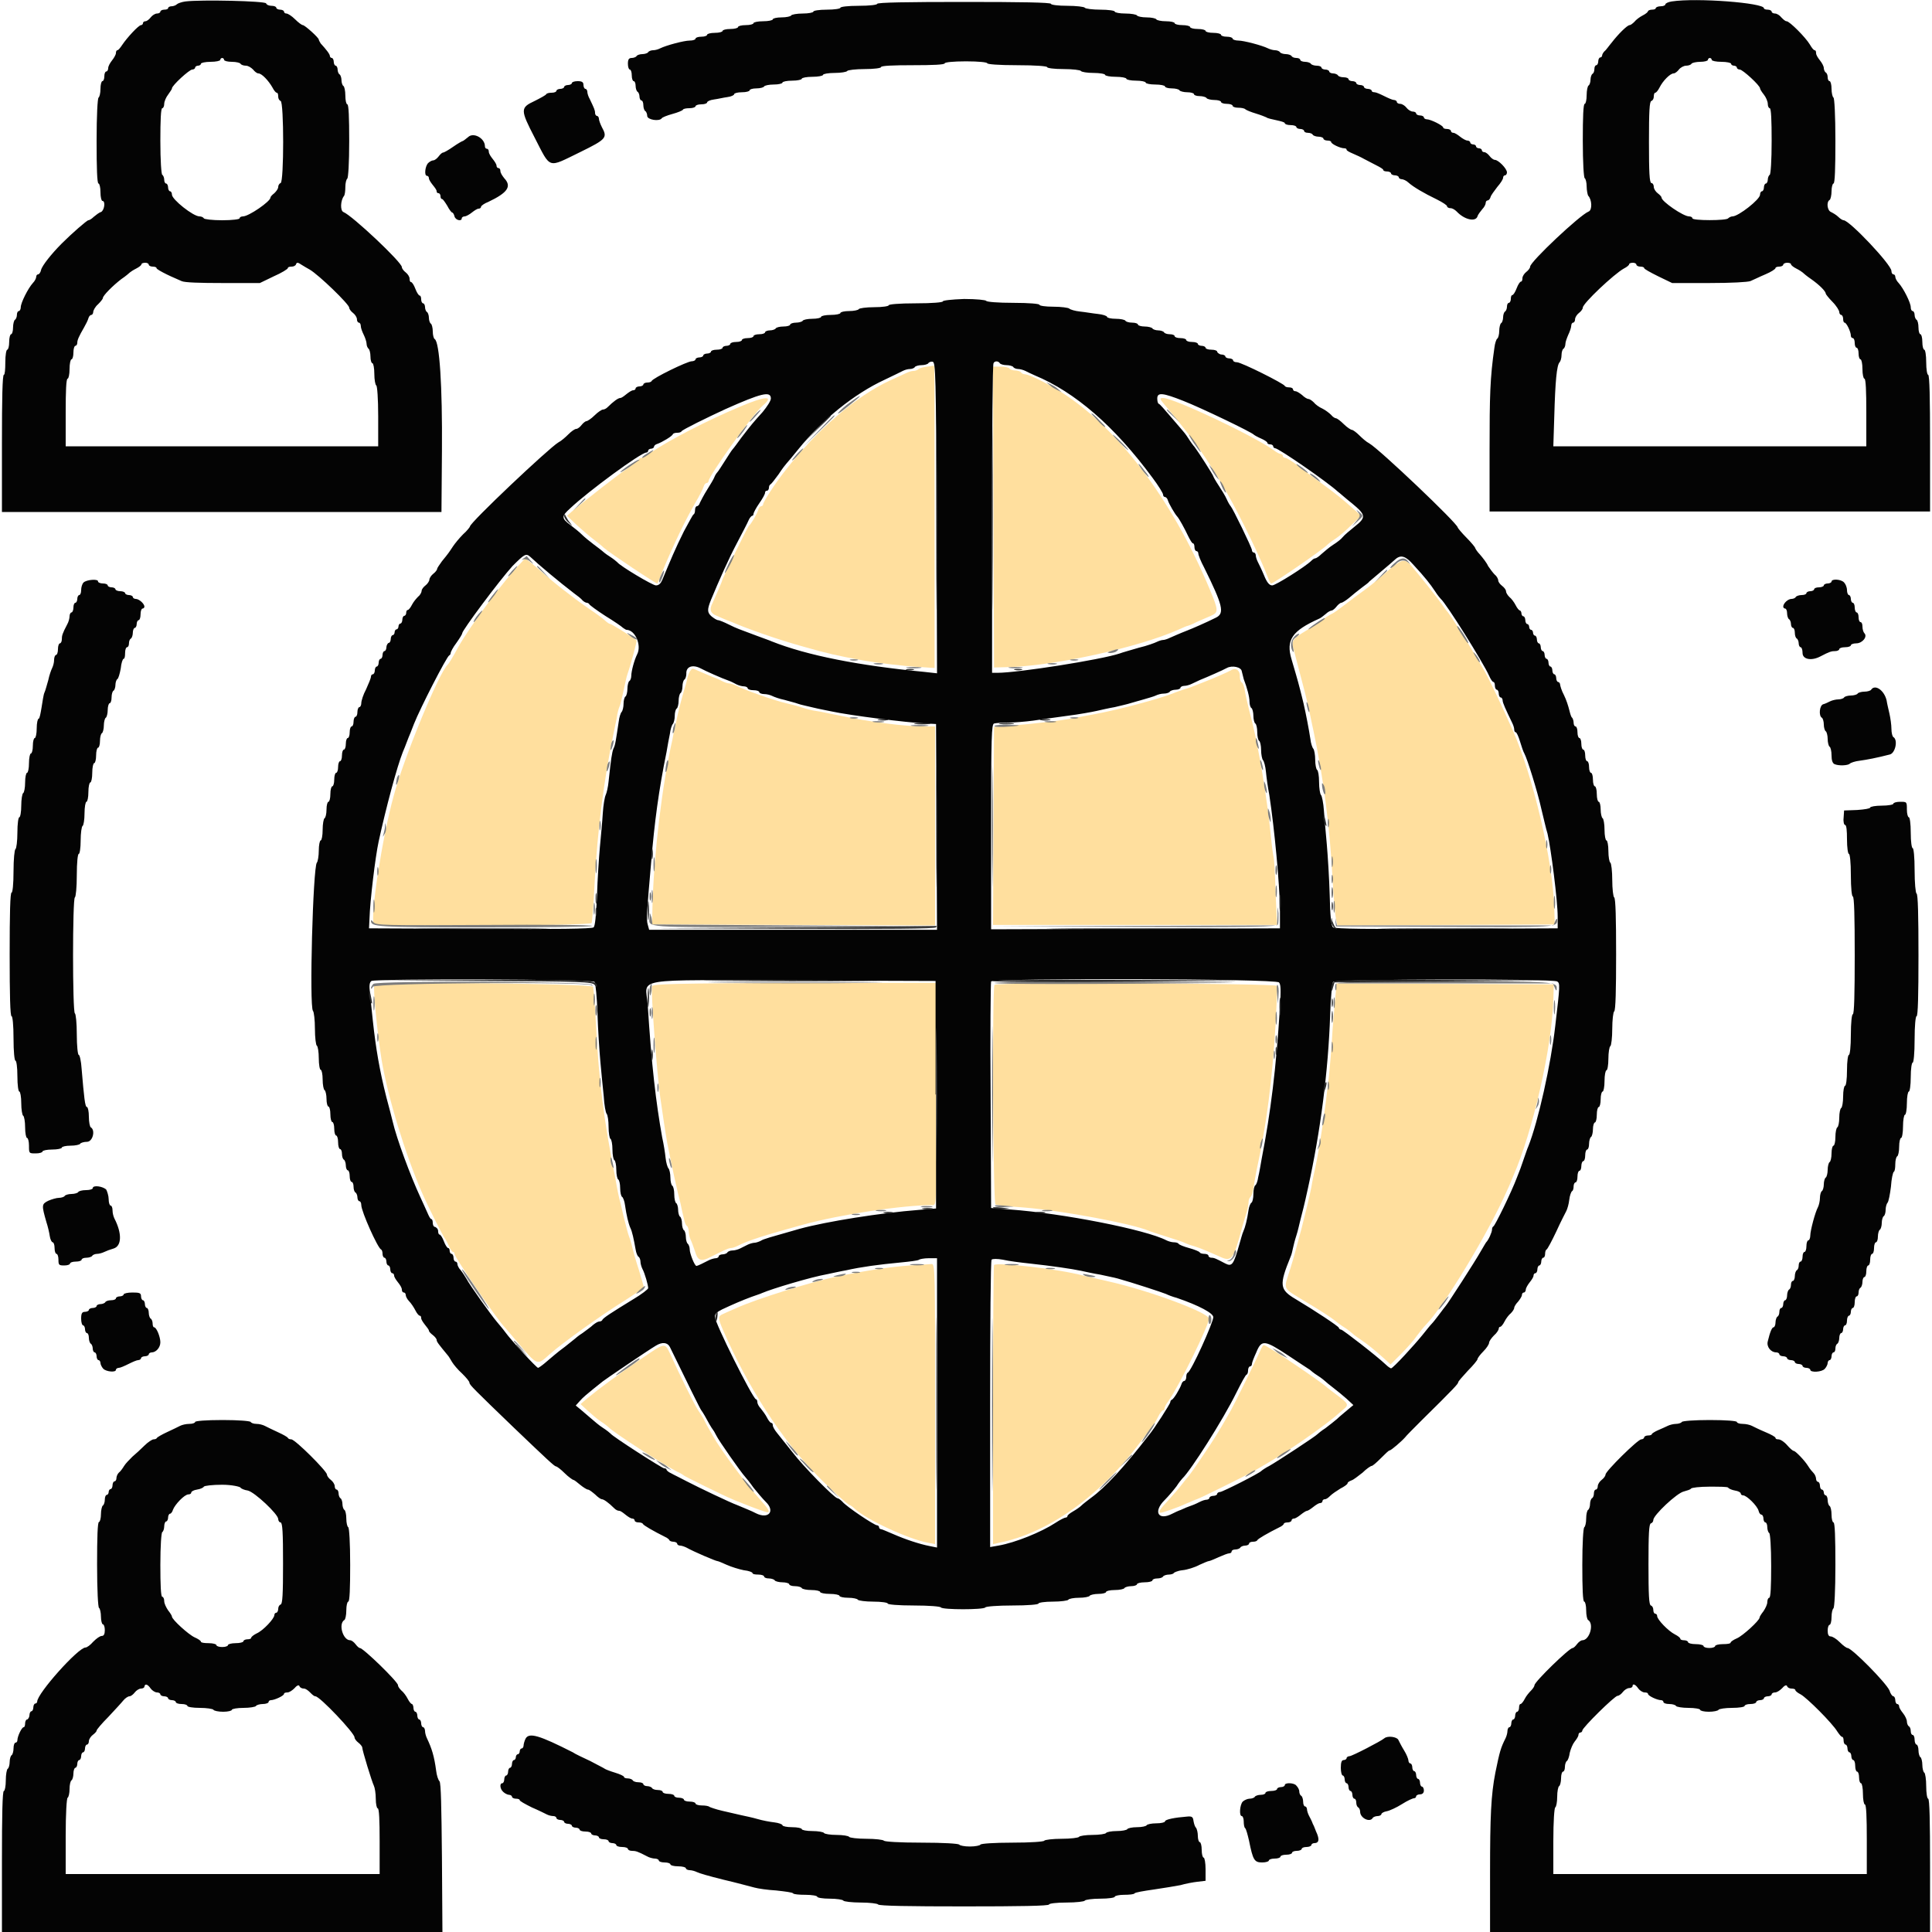 <?xml version="1.0" encoding="utf-8"?>
<!-- Generator: Adobe Illustrator 24.0.1, SVG Export Plug-In . SVG Version: 6.00 Build 0)  -->
<svg version="1.1" id="svg" xmlns="http://www.w3.org/2000/svg" xmlns:xlink="http://www.w3.org/1999/xlink" x="0px" y="0px"
	 width="400px" height="400px" viewBox="0 0 400 400" style="enable-background:new 0 0 400 400;" xml:space="preserve">
<style type="text/css">
	.st0{fill-rule:evenodd;clip-rule:evenodd;fill:#FFDF9E;}
	.st1{fill-rule:evenodd;clip-rule:evenodd;fill:#040404;}
	.st2{fill-rule:evenodd;clip-rule:evenodd;fill:#545454;}
	.st3{fill-rule:evenodd;clip-rule:evenodd;fill:#6C6C6C;}
	.st4{fill-rule:evenodd;clip-rule:evenodd;fill:#7C7C7C;}
	.st5{fill-rule:evenodd;clip-rule:evenodd;fill:#3C3C3C;}
	.st6{fill-rule:evenodd;clip-rule:evenodd;fill:#2A2A2A;}
</style>
<g id="svgg">
	<path id="path0" class="st0" d="M192,75.9c-0.8,0.1-1.6,0.3-1.8,0.5c-0.2,0.2-0.7,0.4-1.1,0.4s-1,0.2-1.4,0.4
		c-0.4,0.2-2,0.9-3.5,1.6c-6.9,3.2-15.1,10.2-21.6,18.6c-2,2.5-4.6,6.5-4.6,7c0,0.2-0.2,0.4-0.4,0.4c-0.2,0-0.5,0.3-0.6,0.7
		c-0.2,0.8-1.5,3-1.9,3.3c-0.3,0.2-5.6,11.1-5.6,11.4c0,0.2-1.5,3.6-2,4.7c-0.7,1.3-0.4,2.1,0.9,2.6c0.7,0.3,2,0.9,2.9,1.2
		c3.7,1.6,9.7,3.7,15.1,5.2c5.3,1.5,6.7,1.8,12.1,2.8c2.8,0.5,8.3,1.2,11.9,1.4l3.1,0.2V107c0-17.3,0-31.4-0.1-31.3
		C193.4,75.7,192.8,75.8,192,75.9 M205.7,107.1l0.1,31.1l3.6-0.1c9.6-0.4,26.4-4.1,34.5-7.7c0.9-0.4,1.8-0.8,1.9-0.8
		c0.1,0,1-0.3,1.9-0.8c0.9-0.4,2.3-1,3-1.3c1.6-0.7,1.6-1.1-0.2-5.4c-7.9-19-19.7-34.4-31.9-41.6c-2.9-1.7-5.5-2.9-6.3-3
		c-0.4,0-0.8-0.2-0.9-0.4c-0.1-0.2-0.7-0.4-1.2-0.4s-1.1-0.2-1.2-0.4s-1-0.4-1.8-0.4h-1.6L205.7,107.1 M153.2,84.2
		c-6.9,2.9-14.6,6.9-18.3,9.4c-0.9,0.6-1.8,1.2-2.1,1.2c-0.2,0-0.5,0.1-0.5,0.3c-0.1,0.2-1.3,1.1-2.7,2.1c-2.2,1.5-7.8,5.9-11.2,8.7
		l-1,0.9l2,1.9c1.1,1,2.6,2.3,3.4,2.9c0.8,0.6,1.8,1.4,2.2,1.8c1.1,1,11,7.6,11.1,7.4c0.1-0.1,0.5-1.1,1-2.4
		c2.6-6.2,4.7-10.5,6.8-14.2c0.9-1.5,1.7-3.1,1.8-3.5c0.1-0.4,0.4-0.7,0.6-0.7c0.2,0,0.4-0.2,0.4-0.4c0-1,9.1-13.8,11.2-15.6
		C160.4,81.9,158.6,81.9,153.2,84.2 M241.2,83.9c6,7.1,8.9,11.3,12.8,18.1c3,5.3,7,13.6,8.4,17.3c0.3,0.8,0.6,1.5,0.8,1.5
		c0.5,0,10.8-7.1,11.6-8c0.1-0.1,0.8-0.7,1.6-1.2c0.8-0.5,2.3-1.8,3.4-2.9l2-1.9l-1.2-1.1c-2.8-2.5-3.7-3.2-6.8-5.5
		c-1.8-1.3-4.1-3-5.2-3.9c-1.1-0.8-2.2-1.5-2.5-1.5c-0.3,0-0.5-0.2-0.5-0.4s-0.2-0.4-0.4-0.4c-0.2,0-0.9-0.3-1.5-0.8
		c-4.4-3.1-20.7-10.8-22.9-10.8C240,82.4,240.1,82.6,241.2,83.9 M107.9,116.5c-3.3,3.3-10.6,13.1-13.1,17.6c-0.4,0.8-1,1.8-1.3,2.3
		c-0.3,0.5-0.6,1-0.8,1.2c-1.8,1.6-9.1,19.3-11.2,27.2c-2.4,8.7-4.9,25.1-4.1,26.5c0.3,0.6,44.9,0.4,45.1-0.2
		c0.1-0.3,0.4-3.9,0.6-8.1c0.6-11.4,2-21.9,3.9-31c0.2-1,0.5-2.5,0.7-3.4c0.1-0.9,0.4-2,0.6-2.4s0.5-1.9,0.8-3.2s0.6-2.9,0.8-3.4
		c0.8-2.3,2-6.9,1.9-7c-1.1-0.9-5.2-3.4-5.4-3.4c-0.2,0-0.7-0.3-1.1-0.7s-1.9-1.5-3.4-2.5c-1.4-1-2.7-1.9-2.8-2
		c-0.1-0.1-1.3-1-2.6-2s-3.1-2.5-4-3.3c-0.9-0.8-2.1-1.8-2.7-2.3l-1.1-0.8L107.9,116.5 M287.2,118.3c-3.2,2.8-3.5,3-6.8,5.4
		c-1.4,1.1-2.9,2.2-3.3,2.5c-0.4,0.3-1.1,0.8-1.6,1c-0.5,0.3-1.2,0.7-1.5,1c-0.3,0.3-1.8,1.3-3.3,2.2c-3.2,1.9-3.4,2.2-2.8,4.3
		c1.8,6.8,3,11.4,3.3,13.1c0.2,1.1,0.6,2.8,0.8,3.8c2,9.6,3.3,19.2,3.9,30.5c0.2,3.7,0.5,7.3,0.7,8.1l0.3,1.4l22.5-0.1l22.5-0.1
		l-0.1-3.4c-0.3-9.9-4.4-27.3-8.6-36.8c-2.3-5.2-4.8-10.4-5.8-12.2c-2.5-4.2-3.3-5.6-5.2-8.6c-1.2-1.9-2.3-3.5-2.4-3.6
		c-0.1-0.1-0.7-0.8-1.2-1.6c-0.9-1.3-4.8-6.2-6.6-8.3C290.7,115.6,290.1,115.8,287.2,118.3 M142.9,138.9c-0.2,0.3-0.5,1-0.6,1.5
		c-0.1,0.6-0.4,1.7-0.7,2.6c-0.6,2.1-1.2,4.4-1.6,6.4c-0.2,0.9-0.6,2.6-0.8,3.8c-2.1,9.2-3.8,23.4-4.1,34l-0.1,4.2l29.3,0.1
		l29.3,0.1V171v-20.6h-2.3c-3.9,0-11.2-0.9-17.7-2.3c-1.7-0.3-3.7-0.8-4.6-0.9s-2.3-0.5-3.2-0.8c-0.9-0.3-2.2-0.6-3-0.8
		c-2.6-0.6-8.5-2.7-10.5-3.7c-0.4-0.2-1-0.4-1.3-0.4s-0.9-0.2-1.3-0.4c-0.4-0.2-1.4-0.7-2.3-1c-0.9-0.4-2.1-0.9-2.8-1.2
		C143.2,138.3,143.4,138.3,142.9,138.9 M254.8,138.8c-0.5,0.3-3.2,1.5-5.5,2.4c-0.5,0.2-1.3,0.5-1.8,0.7c-0.5,0.2-1.5,0.6-2.3,0.8
		c-0.8,0.3-1.8,0.6-2.2,0.8c-3,1.2-11.6,3.5-16.6,4.4c-1.2,0.2-3.1,0.6-4.2,0.8c-2.7,0.5-8.4,1.2-12.8,1.5l-3.6,0.3l-0.1,20.5
		l-0.1,20.5H235h29.4l-0.3-6.7c-0.1-3.7-0.3-7-0.4-7.3c-0.1-0.3-0.4-2.4-0.6-4.6c-0.8-7.9-2.5-18-3.9-23.6c-1-3.9-1.3-5.3-1.5-6.5
		c-0.1-0.7-0.4-1.4-0.6-1.5c-0.2-0.1-0.4-0.6-0.4-1.1C256.8,138.8,255.9,138.1,254.8,138.8 M77.5,203.9c-0.3,0.6,0.6,9.9,1.5,15.5
		c1.3,7.8,4.9,19.6,8.4,27.6c1.3,3,4.4,9.1,4.7,9.4c0.1,0.1,0.5,0.8,0.8,1.5c0.3,0.7,0.7,1.3,0.9,1.3c0.2,0,0.3,0.2,0.3,0.4
		c0,0.7,9.1,14,10.4,15.2c0.1,0.1,1.2,1.4,2.4,2.8c4.5,5.3,4.2,5.2,7,2.7c2.6-2.3,10.4-7.9,15.7-11.2c2-1.3,3.7-2.4,3.7-2.6
		c0-0.2-0.5-1.7-1-3.5c-0.6-1.8-1.2-3.9-1.4-4.8c-0.2-0.9-0.6-2.1-0.8-2.6c-0.2-0.6-0.5-1.9-0.8-3c-0.3-1.1-0.6-2.6-0.8-3.4
		c-0.4-1.4-0.6-2.4-1.2-5.8c-2.3-11.6-3.3-19.6-3.9-31c-0.2-4.1-0.5-7.7-0.6-8.1C122.3,203.6,77.9,203.2,77.5,203.9 M135,204.2
		c-0.3,0.8,1,18,1.7,23c1,6.9,1.3,8.9,1.8,11.2c0.8,4,1.7,8.1,2.4,10.8c0.2,1,0.5,2.4,0.7,3.1c0.1,0.7,0.4,1.4,0.6,1.5
		c0.2,0.1,0.4,0.7,0.4,1.2c0,0.5,0.2,1.3,0.4,1.7c0.2,0.4,0.6,1.5,0.9,2.4c0.5,1.8,1.2,2.1,2.7,1.4c3-1.5,4.2-2.1,4.7-2.1
		c0.3,0,0.9-0.2,1.3-0.4c2.3-1.2,5.9-2.3,13.5-4.4c8-2.2,20.8-4.1,27.1-4.1c0.7,0,0.7-0.9,0.7-23v-23h-29.2
		C139.7,203.6,135.1,203.7,135,204.2 M205.9,203.9c-0.5,0.5-0.3,45.3,0.2,45.5c0.3,0.1,2.9,0.4,5.9,0.6c7.6,0.6,22.2,3.3,25.8,4.8
		c0.4,0.2,2.1,0.7,3.6,1.2c1.5,0.5,3.2,1,3.6,1.2c0.4,0.2,1.4,0.6,2.2,0.8c1.6,0.5,3.6,1.4,5.4,2.2c2.4,1.1,2.8,0.6,4.6-6.2
		c0.3-1,0.7-2.4,0.9-3c0.2-0.7,0.4-1.6,0.4-2.1c0-0.5,0.2-0.9,0.4-1.1c0.2-0.1,0.5-0.9,0.6-1.7c0.1-0.8,0.4-2.4,0.6-3.5
		c2.2-10.1,3.3-19,4-30.6c0.2-4,0.4-7.6,0.2-7.9C264,203.6,206.4,203.3,205.9,203.9 M276.6,205c-0.1,0.8-0.4,4.4-0.7,8.1
		c-0.2,3.7-0.6,8.2-0.8,10.1c-0.7,6.2-1.9,14.6-2.8,18.6c-0.2,0.9-0.6,2.7-0.8,4c-0.8,4-3.1,12.9-4.4,17c-1.4,4.4-1.7,3.7,3.2,6.7
		c2.7,1.6,5.2,3.2,6.2,4c0.2,0.2,1,0.8,1.8,1.3c0.8,0.5,1.5,1.1,1.6,1.2s0.8,0.7,1.6,1.2c1.9,1.3,3.1,2.3,5.1,4.1l1.3,1.2l2.2-2.2
		c1.2-1.2,2.7-2.9,3.3-3.8c0.6-0.8,1.4-1.8,1.7-2.1c3.8-3.8,13-19,17-28.1c0.4-0.8,0.9-2.1,1.2-2.8c4.1-9.4,8-26.6,8.3-36.5l0.1-3.2
		l-22.5-0.1l-22.5-0.1L276.6,205 M188.4,262c-4.2,0.3-8.8,1-15.2,2.3c-5.2,1.1-16.5,4.6-20.7,6.5c-0.9,0.4-2.1,0.9-2.7,1.2
		c-1.2,0.5-1.2,0.8-0.1,3.4c5.2,11.9,12.1,22.6,19.4,30c2.8,2.9,6.5,6.2,6.8,6.2c0.1,0,0.6,0.3,1.1,0.8c2.5,2.3,11.2,6.3,15.1,7
		l1.5,0.3v-29c0-27.4,0-29-0.7-29C192.5,261.7,190.5,261.9,188.4,262 M205.8,261.9c-0.1,0.1-0.2,13.2-0.2,29v28.8l1.3-0.3
		c10.1-2,20.9-9.7,29.1-20.7c1.4-1.8,2.7-3.6,2.9-3.9c0.3-0.3,0.7-1.1,1-1.7c0.3-0.6,0.7-1.1,0.9-1.1c0.2,0,0.3-0.2,0.3-0.4
		s0.3-0.9,0.8-1.5c2.3-3.3,8.4-15.7,8.4-17.1c0-1.2-12.3-5.8-20.8-7.7c-2.1-0.5-4.4-1-5.2-1.2C219.1,262.7,206.4,261.3,205.8,261.9
		 M132.8,281.3c-4.6,3.1-8.9,6.3-11.2,8.2l-1.4,1.2l1.4,1.3c0.8,0.7,2,1.8,2.8,2.3c0.8,0.5,1.5,1.1,1.6,1.2c0.9,1,11.1,7.6,14.2,9.2
		c0.7,0.3,1.3,0.7,1.4,0.8c0.2,0.2,8.5,4.3,9.8,4.8c0.4,0.2,1.4,0.6,2.2,0.9c1.7,0.7,4.9,1.9,5.3,1.9c0.6,0,0.2-0.7-1.5-2.6
		c-2.9-3.2-8.1-10.2-9.8-13.2c-0.4-0.8-1.2-2-1.6-2.9s-1.2-2-1.5-2.5c-0.7-1-3.9-7.5-5.7-11.5C137.6,277.9,137.8,277.9,132.8,281.3
		 M260.9,279.7c-0.7,1.6-5.4,11.2-6.4,12.9c-2.4,4.2-3.3,5.6-5.6,9c-1.4,2.1-2.7,3.9-2.8,4c-0.1,0.1-0.7,0.8-1.3,1.6
		c-0.6,0.8-1.9,2.3-2.9,3.4c-1.8,1.9-2.2,2.6-1.6,2.6c0.4,0,3.6-1.1,5.3-1.9c0.8-0.3,1.8-0.8,2.2-0.9c1.1-0.4,9.7-4.7,11.2-5.5
		c5.5-3.1,9.5-5.7,14-9c1.8-1.3,3.3-2.5,3.4-2.6c0.1-0.1,0.8-0.7,1.5-1.3c1.5-1.2,1.4-1.3-1.4-3.4c-0.8-0.6-1.6-1.2-1.7-1.3
		c-1.1-1.1-12.5-8.8-13.1-8.8C261.5,278.4,261.2,279,260.9,279.7"/>
	<path id="path1" class="st1" d="M38.4,0.3c-0.8,0.1-1.6,0.4-1.8,0.6c-0.2,0.2-0.7,0.4-1.1,0.4s-0.7,0.2-0.7,0.4S34.4,2,34,2
		s-0.8,0.2-0.8,0.4c0,0.2-0.3,0.4-0.7,0.4c-0.4,0-1,0.4-1.3,0.8c-0.3,0.4-0.8,0.8-1.1,0.8c-0.3,0-0.5,0.2-0.5,0.4
		c0,0.2-0.2,0.4-0.4,0.4c-0.5,0-2.9,2.6-3.9,4.1c-0.4,0.6-0.8,1.1-1,1.1c-0.2,0-0.3,0.3-0.3,0.6s-0.4,1-0.8,1.5
		c-0.4,0.5-0.8,1.2-0.8,1.6c0,0.4-0.2,0.7-0.4,0.7s-0.4,0.4-0.4,1s-0.2,1-0.4,1c-0.2,0-0.4,0.7-0.4,1.6c0,0.9-0.2,1.7-0.4,1.8
		c-0.2,0.2-0.4,3.6-0.4,9c0,5.6,0.1,8.8,0.4,8.8c0.2,0,0.4,0.8,0.4,1.8c0,1,0.2,1.8,0.4,1.8c0.7,0,0.4,2-0.3,2.3
		c-0.4,0.1-1,0.6-1.5,1c-0.4,0.4-0.9,0.7-1.1,0.7c-0.3,0-3.4,2.7-5.5,4.8c-2.1,2.1-4.1,4.6-4.3,5.5c-0.1,0.5-0.4,0.9-0.6,0.9
		c-0.2,0-0.4,0.2-0.4,0.5c0,0.3-0.3,0.9-0.7,1.3c-1,1.1-2.5,4.1-2.5,5c0,0.4-0.2,0.8-0.4,0.8c-0.2,0-0.4,0.3-0.4,0.8
		c0,0.4-0.2,0.9-0.4,1c-0.2,0.1-0.4,0.9-0.4,1.6c0,0.8-0.2,1.4-0.4,1.4c-0.2,0-0.4,0.7-0.4,1.6c0,0.9-0.2,1.6-0.4,1.6
		c-0.2,0-0.4,1.1-0.4,2.6S1,77.6,0.8,77.6c-0.3,0-0.4,5-0.4,14.2V106h45.5h45.5l0.1-12.7C91.6,79.8,91,70.8,90,70.2
		c-0.2-0.1-0.4-0.8-0.4-1.6c0-0.7-0.2-1.5-0.4-1.6c-0.2-0.1-0.4-0.7-0.4-1.2c0-0.5-0.2-1.1-0.4-1.2S88,64,88,63.6
		c0-0.4-0.2-0.8-0.4-0.8s-0.4-0.4-0.4-0.8s-0.1-0.8-0.3-0.8s-0.6-0.6-0.9-1.4s-0.7-1.4-0.9-1.4s-0.3-0.3-0.3-0.7
		c0-0.4-0.4-1-0.8-1.3c-0.4-0.3-0.8-0.8-0.8-1.1c0-1-10.3-10.7-12.1-11.4c-0.7-0.3-0.6-2.4,0.1-3.3c0.2-0.2,0.3-1.1,0.3-1.9
		c0-0.8,0.2-1.6,0.4-1.7c0.2-0.2,0.4-3.2,0.4-7.8c0-4.8-0.1-7.6-0.4-7.6c-0.2,0-0.4-0.8-0.4-1.8c0-1-0.2-1.9-0.4-2
		c-0.2-0.1-0.4-0.7-0.4-1.2s-0.2-1.1-0.4-1.2c-0.2-0.1-0.4-0.6-0.4-1s-0.2-0.8-0.4-0.8s-0.4-0.4-0.4-0.8c0-0.4-0.2-0.8-0.4-0.8
		c-0.2,0-0.4-0.2-0.4-0.4c0-0.4-0.8-1.4-1.9-2.6C66.2,8.7,66,8.3,66,8.2c0-0.4-2.9-3-3.3-3c-0.2,0-0.9-0.5-1.6-1.2
		c-0.7-0.7-1.5-1.2-1.8-1.2c-0.3,0-0.5-0.2-0.5-0.4C58.8,2.2,58.4,2,58,2s-0.8-0.2-0.8-0.4s-0.4-0.4-1-0.4c-0.5,0-1-0.2-1.1-0.5
		C54.9,0.2,41.6-0.1,38.4,0.3 M346.1,0.3c-0.7,0.1-1.3,0.4-1.3,0.6s-0.4,0.4-1,0.4c-0.5,0-1,0.2-1,0.4S342.4,2,342,2
		s-0.8,0.2-0.8,0.3c0,0.2-0.5,0.6-1.1,0.9c-0.6,0.3-1.4,0.9-1.7,1.3c-0.4,0.4-0.8,0.7-1,0.7c-0.5,0-2.4,1.9-3.7,3.6
		c-0.6,0.7-1.2,1.6-1.5,1.8c-0.3,0.3-0.5,0.7-0.5,0.9c0,0.2-0.2,0.4-0.4,0.4s-0.4,0.4-0.4,0.8c0,0.4-0.2,0.8-0.4,0.8
		s-0.4,0.3-0.4,0.8s-0.2,0.9-0.4,1c-0.2,0.1-0.4,0.7-0.4,1.2s-0.2,1.1-0.4,1.2c-0.2,0.1-0.4,1-0.4,2c0,1-0.2,1.8-0.4,1.8
		c-0.3,0-0.4,2.8-0.4,7.6c0,4.6,0.2,7.7,0.4,7.8c0.2,0.1,0.4,0.9,0.4,1.7c0,0.8,0.2,1.7,0.3,1.9c0.8,0.8,0.9,3,0.1,3.3
		c-1.8,0.7-12.1,10.4-12.1,11.4c0,0.3-0.4,0.8-0.8,1.1c-0.4,0.3-0.8,0.9-0.8,1.3c0,0.4-0.1,0.7-0.3,0.7s-0.6,0.6-0.9,1.4
		s-0.7,1.4-0.9,1.4s-0.3,0.4-0.3,0.8s-0.2,0.8-0.4,0.8s-0.4,0.3-0.4,0.8c0,0.4-0.2,0.9-0.4,1s-0.4,0.7-0.4,1.2
		c0,0.5-0.2,1.1-0.4,1.2s-0.4,0.9-0.4,1.6c0,0.7-0.2,1.5-0.4,1.6c-0.2,0.1-0.5,1-0.6,1.9c-0.9,6.2-1,9.9-1,21.2l0,12.7H354h45.6
		V91.8c0-9.2-0.1-14.2-0.4-14.2c-0.2,0-0.4-1.1-0.4-2.6s-0.2-2.6-0.4-2.6c-0.2,0-0.4-0.7-0.4-1.6c0-0.9-0.2-1.6-0.4-1.6
		s-0.4-0.6-0.4-1.4c0-0.8-0.2-1.5-0.4-1.6c-0.2-0.1-0.4-0.6-0.4-1c0-0.4-0.2-0.8-0.4-0.8s-0.4-0.3-0.4-0.8c0-0.9-1.5-3.9-2.5-5
		c-0.4-0.4-0.7-1-0.7-1.3c0-0.3-0.2-0.5-0.4-0.5s-0.4-0.3-0.4-0.7c0-1.3-8.7-10.5-9.9-10.5c-0.2,0-0.7-0.3-1.1-0.7
		c-0.4-0.4-1.1-0.8-1.5-1c-0.8-0.3-1-2.1-0.3-2.5c0.2-0.1,0.4-1,0.4-1.8s0.2-1.6,0.4-1.6c0.3,0,0.4-3.2,0.4-8.8c0-5.4-0.2-8.9-0.4-9
		c-0.2-0.1-0.4-1-0.4-1.8c0-0.9-0.2-1.6-0.4-1.6s-0.4-0.3-0.4-0.8s-0.2-0.9-0.4-1s-0.4-0.6-0.4-0.9c0-0.4-0.4-1.1-0.8-1.6
		c-0.4-0.5-0.8-1.1-0.8-1.5s-0.1-0.6-0.3-0.6c-0.2,0-0.6-0.5-1-1.2c-0.9-1.5-4.2-4.8-4.8-4.8c-0.3,0-0.7-0.4-1.1-0.8
		c-0.3-0.4-0.9-0.8-1.3-0.8c-0.4,0-0.7-0.2-0.7-0.4c0-0.2-0.4-0.4-0.8-0.4s-0.8-0.1-0.8-0.3C365.2,0.6,351.3-0.5,346.1,0.3
		 M181.6,0.8c0,0.2-1.5,0.4-3.8,0.4S174,1.4,174,1.6c0,0.2-1.2,0.4-2.8,0.4c-1.6,0-2.8,0.2-2.8,0.4c0,0.2-1,0.4-2.2,0.4
		s-2.3,0.2-2.4,0.4s-1,0.4-2,0.4S160,3.8,160,4c0,0.2-0.9,0.4-2,0.4s-2,0.2-2,0.4c0,0.2-0.7,0.4-1.6,0.4c-0.9,0-1.6,0.2-1.6,0.4
		c0,0.2-0.7,0.4-1.6,0.4c-0.9,0-1.6,0.2-1.6,0.4c0,0.2-0.7,0.4-1.6,0.4s-1.6,0.2-1.6,0.4c0,0.2-0.5,0.4-1.2,0.4S144,7.8,144,8
		c0,0.2-0.5,0.4-1.2,0.4c-1.2,0-4.9,1-6.1,1.6c-0.4,0.2-1,0.4-1.5,0.4c-0.4,0-0.9,0.2-1,0.4s-0.7,0.4-1.2,0.4s-1.1,0.2-1.2,0.4
		c-0.1,0.2-0.6,0.4-1,0.4c-0.6,0-0.8,0.3-0.8,1.2c0,0.7,0.2,1.2,0.4,1.2s0.4,0.5,0.4,1.2c0,0.7,0.2,1.2,0.4,1.2s0.4,0.4,0.4,1
		c0,0.5,0.2,1.1,0.4,1.2s0.4,0.6,0.4,1s0.2,0.8,0.4,0.8s0.4,0.4,0.4,1c0,0.5,0.2,1.1,0.4,1.2s0.4,0.6,0.4,1c0,0.8,2.5,1.2,3,0.5
		c0.1-0.2,1.1-0.6,2.2-0.9c1.1-0.3,2.1-0.7,2.2-0.9c0.1-0.2,0.7-0.3,1.4-0.3c0.6,0,1.2-0.2,1.2-0.4s0.5-0.4,1.2-0.4s1.2-0.2,1.2-0.4
		c0-0.2,0.6-0.5,1.4-0.6c0.8-0.1,2-0.4,2.8-0.5c0.8-0.1,1.4-0.4,1.4-0.6c0-0.2,0.7-0.4,1.6-0.4c0.9,0,1.6-0.2,1.6-0.4
		c0-0.2,0.6-0.4,1.4-0.4c0.8,0,1.5-0.2,1.6-0.4s1-0.4,2-0.4s1.8-0.2,1.8-0.4c0-0.2,0.9-0.4,2-0.4s2-0.2,2-0.4c0-0.2,1-0.4,2.2-0.4
		c1.2,0,2.2-0.2,2.2-0.4c0-0.2,1.1-0.4,2.4-0.4c1.3,0,2.5-0.2,2.6-0.4c0.1-0.2,1.8-0.4,3.6-0.4c2,0,3.4-0.2,3.4-0.4
		c0-0.3,2.5-0.4,6.6-0.4s6.6-0.1,6.6-0.4c0-0.2,1.7-0.4,4.4-0.4s4.4,0.2,4.4,0.4c0,0.2,2.3,0.4,6.2,0.4c3.9,0,6.2,0.2,6.2,0.4
		c0,0.2,1.4,0.4,3.4,0.4c1.9,0,3.5,0.2,3.6,0.4s1.3,0.4,2.6,0.4c1.3,0,2.4,0.2,2.4,0.4c0,0.2,1,0.4,2.2,0.4s2.2,0.2,2.2,0.4
		c0,0.2,0.9,0.4,2,0.4c1.1,0,2,0.2,2,0.4c0,0.2,0.9,0.4,2,0.4c1.1,0,2,0.2,2,0.4s0.6,0.4,1.4,0.4c0.8,0,1.5,0.2,1.6,0.4
		c0.1,0.2,0.9,0.4,1.6,0.4c0.8,0,1.4,0.2,1.4,0.4c0,0.2,0.5,0.4,1.2,0.4c0.6,0,1.3,0.2,1.4,0.4c0.1,0.2,0.9,0.4,1.6,0.4
		c0.8,0,1.4,0.2,1.4,0.4c0,0.2,0.5,0.4,1.2,0.4s1.2,0.2,1.2,0.4s0.5,0.4,1.1,0.4c0.6,0,1.3,0.1,1.5,0.3c0.2,0.2,1.2,0.6,2.2,0.9
		c1,0.3,2,0.7,2.2,0.8c0.2,0.2,1.2,0.4,2.1,0.6s1.7,0.4,1.7,0.6s0.5,0.4,1.2,0.4c0.7,0,1.2,0.2,1.2,0.4c0,0.2,0.4,0.4,0.8,0.4
		s0.8,0.2,0.8,0.4c0,0.2,0.3,0.4,0.8,0.4s0.9,0.2,1,0.4c0.1,0.2,0.7,0.4,1.2,0.4c0.5,0,1,0.2,1,0.4c0,0.2,0.4,0.4,0.8,0.4
		s0.8,0.1,0.8,0.3c0,0.4,1.9,1.3,2.7,1.3c0.3,0,0.5,0.1,0.5,0.3c0,0.2,0.6,0.5,1.3,0.8c0.7,0.3,1.8,0.8,2.3,1.1
		c0.6,0.3,1.7,0.9,2.5,1.3c0.8,0.4,1.5,0.8,1.5,1c0,0.2,0.4,0.3,0.8,0.3s0.8,0.2,0.8,0.4s0.4,0.4,0.8,0.4s0.8,0.2,0.8,0.4
		c0,0.2,0.3,0.4,0.6,0.4c0.3,0,1,0.3,1.4,0.7c1,0.9,3.2,2.2,5.9,3.5c1.2,0.6,2.1,1.2,2.1,1.4s0.3,0.4,0.7,0.4c0.4,0,0.9,0.3,1.3,0.7
		c1.6,1.7,3.9,2.2,4.3,1c0.1-0.4,0.6-1,1-1.5c0.4-0.4,0.7-1,0.7-1.3c0-0.3,0.2-0.5,0.4-0.5c0.2,0,0.5-0.3,0.6-0.7
		c0.1-0.4,0.8-1.3,1.4-2.1c0.7-0.8,1.2-1.6,1.2-1.9c0-0.3,0.2-0.5,0.4-0.5s0.4-0.3,0.4-0.6c0-0.8-1.8-2.6-2.5-2.6
		c-0.3,0-0.8-0.4-1.1-0.8c-0.3-0.4-0.8-0.8-1.1-0.8c-0.3,0-0.5-0.2-0.5-0.4c0-0.2-0.3-0.4-0.6-0.4c-0.3,0-0.6-0.2-0.6-0.4
		c0-0.2-0.3-0.4-0.6-0.4s-0.6-0.2-0.6-0.4c0-0.2-0.3-0.4-0.6-0.4c-0.3,0-1-0.4-1.5-0.8c-0.5-0.4-1.1-0.8-1.4-0.8
		c-0.3,0-0.5-0.2-0.5-0.4c0-0.2-0.4-0.4-0.8-0.4s-0.8-0.1-0.8-0.3c0-0.4-2.6-1.7-3.4-1.7c-0.3,0-0.6-0.2-0.6-0.4
		c0-0.2-0.4-0.4-0.8-0.4s-0.8-0.2-0.8-0.4c0-0.2-0.3-0.4-0.7-0.4c-0.4,0-1-0.4-1.3-0.8c-0.3-0.4-0.9-0.8-1.3-0.8
		c-0.4,0-0.7-0.2-0.7-0.4c0-0.2-0.3-0.4-0.6-0.4s-1.2-0.4-2-0.8c-0.8-0.4-1.7-0.8-2-0.8S284,19,284,18.8c0-0.2-0.4-0.4-0.8-0.4
		s-0.8-0.2-0.8-0.4s-0.4-0.4-0.8-0.4s-0.8-0.2-0.8-0.4c0-0.2-0.4-0.4-0.8-0.4s-0.8-0.2-0.8-0.4c0-0.2-0.4-0.4-1-0.4
		s-1.1-0.2-1.2-0.4c-0.1-0.2-0.6-0.4-1-0.4s-0.8-0.2-0.8-0.4s-0.4-0.4-0.8-0.4s-0.8-0.2-0.8-0.4s-0.4-0.4-1-0.4
		c-0.5,0-1.1-0.2-1.2-0.4c-0.1-0.2-0.7-0.4-1.2-0.4c-0.5,0-1-0.2-1-0.4c0-0.2-0.3-0.4-0.8-0.4s-0.9-0.2-1-0.4
		c-0.1-0.2-0.7-0.4-1.2-0.4c-0.5,0-1.1-0.2-1.2-0.4s-0.6-0.4-1-0.4c-0.4,0-1.1-0.2-1.5-0.4c-1.2-0.6-5-1.6-6.1-1.6
		c-0.6,0-1.2-0.2-1.2-0.4c0-0.2-0.5-0.4-1.2-0.4s-1.2-0.2-1.2-0.4c0-0.2-0.7-0.4-1.6-0.4c-0.9,0-1.6-0.2-1.6-0.4
		c0-0.2-0.7-0.4-1.6-0.4s-1.6-0.2-1.6-0.4c0-0.2-0.7-0.4-1.6-0.4c-0.9,0-1.6-0.2-1.6-0.4c0-0.2-0.8-0.4-1.8-0.4c-1,0-1.9-0.2-2-0.4
		c-0.1-0.2-1-0.4-2-0.4c-1,0-1.9-0.2-2-0.4c-0.1-0.2-1.2-0.4-2.4-0.4c-1.2,0-2.2-0.2-2.2-0.4c0-0.2-1.3-0.4-3-0.4
		c-1.6,0-3.1-0.2-3.2-0.4c-0.1-0.2-1.8-0.4-3.6-0.4c-2,0-3.4-0.2-3.4-0.4c0-0.3-6.3-0.4-18-0.4C187.9,0.4,181.6,0.5,181.6,0.8
		 M46.4,12.4c0,0.2,0.7,0.4,1.6,0.4c0.9,0,1.7,0.2,1.8,0.4c0.1,0.2,0.6,0.4,1.1,0.4c0.5,0,1.1,0.4,1.5,0.8c0.3,0.4,0.8,0.8,1.1,0.8
		c0.7,0,2.1,1.5,2.9,2.9c0.3,0.6,0.7,1.1,0.9,1.1c0.2,0,0.3,0.3,0.3,0.8c0,0.4,0.2,0.8,0.5,0.9c0.7,0.2,0.7,16.8,0,17
		c-0.3,0.1-0.5,0.5-0.5,0.8c0,0.4-0.4,0.9-0.8,1.3c-0.4,0.3-0.8,0.7-0.8,0.9c0,0.8-4.5,3.9-5.7,3.9c-0.4,0-0.7,0.2-0.7,0.4
		c0,0.2-1.5,0.4-3.6,0.4c-2,0-3.7-0.2-3.8-0.4c-0.1-0.2-0.5-0.4-0.9-0.4c-1.3,0-5.7-3.5-5.7-4.5c0-0.4-0.2-0.7-0.4-0.7
		c-0.2,0-0.4-0.4-0.4-0.8c0-0.4-0.2-0.8-0.4-0.8c-0.2,0-0.4-0.3-0.4-0.8c0-0.4-0.2-0.9-0.4-1c-0.2-0.1-0.4-2.9-0.4-7
		c0-4.3,0.1-6.8,0.4-6.8c0.2,0,0.4-0.4,0.4-0.9c0-0.5,0.4-1.4,0.8-1.9c0.4-0.6,0.8-1.1,0.8-1.3c0-0.6,3.6-3.9,4.2-3.9
		c0.3,0,0.6-0.2,0.6-0.4s0.3-0.4,0.6-0.4s0.6-0.2,0.6-0.4s0.9-0.4,2-0.4c1.1,0,2-0.2,2-0.4c0-0.2,0.2-0.4,0.4-0.4
		S46.4,12.2,46.4,12.4 M354.4,12.4c0,0.2,0.9,0.4,2,0.4s2,0.2,2,0.4s0.3,0.4,0.6,0.4s0.6,0.2,0.6,0.4s0.3,0.4,0.6,0.4
		c0.6,0,4.2,3.3,4.2,3.9c0,0.2,0.4,0.8,0.8,1.3c0.4,0.5,0.8,1.4,0.8,1.9s0.2,0.9,0.4,0.9c0.3,0,0.4,2.5,0.4,6.8c0,4.1-0.2,6.9-0.4,7
		c-0.2,0.1-0.4,0.6-0.4,1c0,0.4-0.2,0.8-0.4,0.8s-0.4,0.4-0.4,0.8c0,0.4-0.2,0.8-0.4,0.8s-0.4,0.3-0.4,0.7c0,1-4.5,4.5-5.7,4.5
		c-0.3,0-0.7,0.2-0.9,0.4c-0.3,0.5-7.4,0.5-7.4,0c0-0.2-0.3-0.4-0.7-0.4c-1.2,0-5.7-3.1-5.7-3.9c0-0.2-0.4-0.6-0.8-0.9
		s-0.8-0.9-0.8-1.3c0-0.4-0.2-0.8-0.5-0.8c-0.4-0.1-0.5-2.2-0.5-8.5s0.1-8.4,0.5-8.5c0.3-0.1,0.5-0.5,0.5-0.9c0-0.4,0.1-0.8,0.3-0.8
		c0.2,0,0.6-0.5,0.9-1.1c0.7-1.4,2.2-2.9,2.9-2.9c0.3,0,0.8-0.4,1.1-0.8c0.3-0.4,1-0.8,1.5-0.8c0.5,0,1-0.2,1.1-0.4
		c0.1-0.2,1-0.4,1.8-0.4c0.9,0,1.6-0.2,1.6-0.4c0-0.2,0.2-0.4,0.4-0.4S354.4,12.2,354.4,12.4 M118.4,17.2c0,0.2-0.4,0.4-0.8,0.4
		c-0.4,0-0.8,0.2-0.8,0.4s-0.4,0.4-0.8,0.4s-0.8,0.2-0.8,0.4c0,0.2-0.4,0.4-1,0.4c-0.5,0-1,0.1-1.1,0.3c-0.1,0.2-1.2,0.8-2.4,1.4
		c-3,1.4-3,1.8,0,7.6c3.4,6.6,2.6,6.3,9.4,3c5.5-2.7,5.7-3,4.5-5.2c-0.3-0.6-0.6-1.4-0.6-1.7c0-0.3-0.2-0.6-0.4-0.6
		s-0.4-0.3-0.4-0.6c0-0.6-0.2-1-1.1-2.9c-0.3-0.5-0.5-1.2-0.5-1.5c0-0.3-0.2-0.6-0.4-0.6c-0.2,0-0.4-0.4-0.4-0.8
		c0-0.6-0.3-0.8-1.2-0.8C118.9,16.8,118.4,17,118.4,17.2 M96.9,28.4c-0.5,0.4-1,0.8-1.1,0.8c-0.1,0-1,0.5-2,1.2s-1.9,1.2-2.1,1.2
		c-0.2,0-0.6,0.4-0.9,0.8c-0.3,0.4-0.8,0.8-1.1,0.8c-0.3,0-0.8,0.3-1.1,0.6c-0.6,0.7-0.8,2.6-0.2,2.6c0.2,0,0.4,0.2,0.4,0.5
		c0,0.3,0.4,0.9,0.8,1.4c0.4,0.5,0.8,1,0.8,1.3s0.2,0.4,0.4,0.4c0.2,0,0.4,0.3,0.4,0.6c0,0.3,0.1,0.6,0.3,0.6c0.2,0,0.6,0.6,1.1,1.4
		c0.4,0.8,0.9,1.4,1,1.4c0.2,0,0.4,0.4,0.5,0.8c0.2,0.8,1.5,1.1,1.5,0.4c0-0.2,0.3-0.4,0.6-0.4c0.3,0,1-0.4,1.5-0.8s1.1-0.8,1.4-0.8
		c0.3,0,0.5-0.2,0.5-0.4s0.7-0.7,1.5-1c4-1.9,4.9-3.2,3.3-4.9c-0.4-0.5-0.8-1.1-0.8-1.5s-0.2-0.6-0.4-0.6c-0.2,0-0.4-0.2-0.4-0.5
		c0-0.3-0.4-0.9-0.8-1.4s-0.8-1.1-0.8-1.5s-0.2-0.6-0.4-0.6c-0.2,0-0.4-0.2-0.4-0.5C100.4,28.6,98,27.3,96.9,28.4 M30.8,54.8
		c0,0.2,0.4,0.4,0.8,0.4s0.8,0.1,0.8,0.3c0,0.2,0.9,0.7,2.1,1.3s2.5,1.1,3.1,1.4c0.6,0.3,3.8,0.4,8.6,0.4l7.6,0l2.9-1.4
		c1.6-0.7,2.9-1.5,2.9-1.7s0.3-0.3,0.8-0.3c0.4,0,0.8-0.2,0.9-0.5c0.1-0.4,0.4-0.4,1.1,0.1c0.5,0.3,1.3,0.8,1.7,1
		c1.9,1.1,8.2,7.2,8.2,7.9c0,0.3,0.4,0.8,0.8,1.1c0.4,0.3,0.8,0.9,0.8,1.3c0,0.4,0.2,0.7,0.4,0.7s0.4,0.3,0.4,0.7
		c0,0.4,0.3,1.2,0.6,1.8c0.3,0.6,0.6,1.5,0.6,1.9s0.2,0.8,0.4,1c0.2,0.1,0.4,0.9,0.4,1.6c0,0.8,0.2,1.4,0.4,1.4c0.2,0,0.4,1,0.4,2.2
		s0.2,2.3,0.4,2.4c0.2,0.1,0.4,2.7,0.4,6.4v6.2H46H13.6v-7c0-4.4,0.1-7,0.4-7c0.2,0,0.4-0.9,0.4-2s0.2-2,0.4-2s0.4-0.6,0.4-1.4
		s0.2-1.4,0.4-1.4c0.2,0,0.4-0.3,0.4-0.6c0-0.6,0.3-1.3,1.4-3.2c0.4-0.7,0.8-1.5,0.9-1.9s0.4-0.7,0.6-0.7c0.2,0,0.4-0.3,0.4-0.6
		c0-0.3,0.4-1.1,1-1.6c0.5-0.5,1-1.1,1-1.3c0-0.5,2.1-2.6,3.8-3.9c0.9-0.6,1.7-1.3,1.8-1.4c0.1-0.1,0.7-0.5,1.3-0.8s1.1-0.7,1.1-0.9
		c0-0.2,0.4-0.3,0.8-0.3S30.8,54.6,30.8,54.8 M338.8,54.8c0,0.2,0.4,0.4,0.8,0.4s0.8,0.1,0.8,0.3s1.3,0.9,2.9,1.7l2.9,1.4l7.6,0
		c4.8,0,8-0.2,8.6-0.4c0.5-0.2,1.9-0.9,3.1-1.4s2.1-1.1,2.1-1.3c0-0.2,0.4-0.3,0.8-0.3s0.8-0.2,0.8-0.4c0-0.2,0.4-0.4,0.8-0.4
		s0.8,0.1,0.8,0.3c0,0.2,0.5,0.6,1.1,0.9c0.6,0.3,1.2,0.7,1.3,0.8c0.1,0.1,0.9,0.8,1.8,1.4c1.7,1.2,3,2.5,3,3c0,0.1,0.6,0.9,1.4,1.7
		c0.8,0.8,1.4,1.8,1.4,2.1c0,0.3,0.2,0.6,0.4,0.6s0.4,0.4,0.4,0.8s0.1,0.8,0.3,0.8c0.4,0,1.3,1.9,1.3,2.7c0,0.3,0.2,0.5,0.4,0.5
		s0.4,0.4,0.4,1s0.2,1,0.4,1s0.4,0.5,0.4,1.2c0,0.7,0.2,1.2,0.4,1.2s0.4,0.9,0.4,2s0.2,2,0.4,2c0.3,0,0.4,2.6,0.4,7v7H354h-32.4
		l0.2-6.3c0.2-7.1,0.5-10.5,1.1-11.1c0.2-0.2,0.4-0.9,0.4-1.5c0-0.6,0.2-1.2,0.4-1.3c0.2-0.1,0.4-0.6,0.4-1s0.3-1.2,0.6-1.9
		c0.3-0.6,0.6-1.5,0.6-1.8c0-0.4,0.2-0.7,0.4-0.7s0.4-0.3,0.4-0.7c0-0.4,0.4-1,0.8-1.3c0.4-0.3,0.8-0.8,0.8-1.1c0-0.9,6.5-7,8.5-8.1
		c0.6-0.3,1.1-0.7,1.1-0.9c0-0.2,0.4-0.3,0.8-0.3S338.8,54.6,338.8,54.8 M195.2,62.4c0,0.2-2.1,0.4-5.6,0.4c-3.5,0-5.6,0.2-5.6,0.4
		c0,0.2-1.3,0.4-3,0.4c-1.6,0-3.1,0.2-3.2,0.4s-1,0.4-2,0.4s-1.8,0.2-1.8,0.4c0,0.2-0.9,0.4-2,0.4s-2,0.2-2,0.4s-0.8,0.4-1.8,0.4
		s-1.9,0.2-2,0.4s-0.8,0.4-1.4,0.4s-1.2,0.2-1.2,0.4c0,0.2-0.6,0.4-1.4,0.4s-1.5,0.2-1.6,0.4c-0.1,0.2-0.7,0.4-1.2,0.4
		c-0.5,0-1,0.2-1,0.4c0,0.2-0.5,0.4-1.2,0.4s-1.2,0.2-1.2,0.4s-0.5,0.4-1.2,0.4s-1.2,0.2-1.2,0.4s-0.5,0.4-1.2,0.4
		c-0.7,0-1.2,0.2-1.2,0.4c0,0.2-0.4,0.4-0.8,0.4c-0.4,0-0.8,0.2-0.8,0.4s-0.5,0.4-1.2,0.4c-0.7,0-1.2,0.2-1.2,0.4
		c0,0.2-0.4,0.4-0.8,0.4c-0.4,0-0.8,0.2-0.8,0.4s-0.4,0.4-0.8,0.4s-0.8,0.2-0.8,0.4s-0.4,0.4-0.8,0.4c-0.9,0-8.1,3.5-8.3,4.1
		c-0.1,0.2-0.5,0.3-0.9,0.3c-0.4,0-0.8,0.2-0.8,0.4s-0.4,0.4-0.8,0.4c-0.4,0-0.8,0.2-0.8,0.4s-0.2,0.4-0.5,0.4
		c-0.3,0-0.9,0.4-1.4,0.8c-0.5,0.4-1,0.8-1.3,0.8c-0.4,0-1.4,0.7-2.6,1.9c-0.3,0.3-0.7,0.5-1,0.5c-0.2,0-1,0.5-1.7,1.2
		s-1.5,1.2-1.7,1.2s-0.7,0.4-1,0.8s-0.8,0.8-1.1,0.8c-0.3,0-1,0.5-1.6,1.1c-0.6,0.6-1.5,1.4-2.1,1.7c-2,1.2-18.3,16.6-18.3,17.4
		c0,0.1-0.6,0.9-1.4,1.6c-0.8,0.8-1.7,1.9-2.1,2.5c-0.8,1.2-0.9,1.4-2.3,3.1c-0.5,0.7-1,1.4-1,1.6c0,0.2-0.4,0.7-0.8,1
		c-0.4,0.3-0.8,0.9-0.8,1.2s-0.4,0.9-0.8,1.2c-0.4,0.3-0.8,0.8-0.8,1.1c0,0.3-0.3,0.9-0.7,1.2c-0.4,0.4-1,1.1-1.3,1.7
		c-0.3,0.6-0.7,1.1-0.9,1.1c-0.2,0-0.3,0.3-0.3,0.6s-0.2,0.6-0.4,0.6s-0.4,0.4-0.4,0.8c0,0.4-0.2,0.8-0.4,0.8
		c-0.2,0-0.4,0.3-0.4,0.6s-0.2,0.6-0.4,0.6s-0.4,0.3-0.4,0.6s-0.2,0.6-0.4,0.6c-0.2,0-0.4,0.4-0.4,0.8c0,0.4-0.2,0.8-0.4,0.8
		S80,133.6,80,134s-0.2,0.8-0.4,0.8s-0.4,0.4-0.4,0.8c0,0.4-0.2,0.8-0.4,0.8c-0.2,0-0.4,0.4-0.4,0.8S78.2,138,78,138
		s-0.4,0.4-0.4,0.8s-0.2,0.8-0.4,0.8c-0.2,0-0.4,0.2-0.4,0.5s-0.5,1.5-1,2.6c-0.6,1.1-1,2.4-1,2.9c0,0.4-0.2,0.8-0.4,0.8
		s-0.4,0.5-0.4,1c0,0.6-0.2,1-0.4,1s-0.4,0.5-0.4,1c0,0.6-0.2,1-0.4,1c-0.2,0-0.4,0.5-0.4,1.2c0,0.7-0.2,1.2-0.4,1.2
		s-0.4,0.5-0.4,1.2s-0.2,1.2-0.4,1.2c-0.2,0-0.4,0.5-0.4,1.2c0,0.7-0.2,1.2-0.4,1.2s-0.4,0.5-0.4,1.2s-0.2,1.2-0.4,1.2
		s-0.4,0.6-0.4,1.4c0,0.8-0.2,1.4-0.4,1.4c-0.2,0-0.4,0.7-0.4,1.6c0,0.9-0.2,1.6-0.4,1.6s-0.4,0.7-0.4,1.6c0,0.9-0.2,1.7-0.4,1.8
		c-0.2,0.1-0.4,1.2-0.4,2.4c0,1.2-0.2,2.2-0.4,2.2s-0.4,1-0.4,2.1s-0.2,2.3-0.4,2.5c-0.8,0.9-1.6,29.9-0.8,30.7
		c0.2,0.2,0.4,1.9,0.4,3.7s0.2,3.4,0.4,3.5c0.2,0.1,0.4,1.3,0.4,2.6c0,1.3,0.2,2.4,0.4,2.4c0.2,0,0.4,0.9,0.4,2
		c0,1.1,0.2,2.1,0.4,2.2c0.2,0.1,0.4,1,0.4,1.8c0,0.9,0.2,1.6,0.4,1.6s0.4,0.7,0.4,1.6c0,0.9,0.2,1.6,0.4,1.6c0.2,0,0.4,0.6,0.4,1.4
		s0.2,1.4,0.4,1.4s0.4,0.6,0.4,1.4c0,0.8,0.2,1.4,0.4,1.4s0.4,0.4,0.4,1s0.2,1.1,0.4,1.2c0.2,0.1,0.4,0.7,0.4,1.2s0.2,1,0.4,1
		s0.4,0.5,0.4,1.2c0,0.7,0.2,1.2,0.4,1.2c0.2,0,0.4,0.4,0.4,1s0.2,1.1,0.4,1.2s0.4,0.6,0.4,1s0.2,0.8,0.4,0.8s0.4,0.3,0.4,0.8
		c0,1.3,3.4,8.9,4.1,9.2c0.2,0.1,0.3,0.5,0.3,0.9c0,0.4,0.2,0.8,0.4,0.8s0.4,0.4,0.4,0.8s0.2,0.8,0.4,0.8s0.4,0.4,0.4,0.8
		s0.2,0.8,0.4,0.8c0.2,0,0.4,0.2,0.4,0.5c0,0.3,0.4,0.9,0.8,1.4c0.4,0.5,0.8,1.1,0.8,1.5s0.2,0.6,0.4,0.6s0.4,0.2,0.4,0.5
		c0,0.3,0.3,0.9,0.7,1.3c0.4,0.4,1,1.3,1.3,1.9c0.3,0.6,0.7,1.1,0.9,1.1c0.2,0,0.3,0.2,0.3,0.5c0,0.3,0.4,0.9,0.8,1.4
		c0.4,0.5,0.8,1,0.8,1.2s0.4,0.6,0.8,0.9c0.4,0.3,0.8,0.8,0.8,1c0,0.4,0.4,0.9,2.3,3.2c0.2,0.2,0.6,0.9,0.9,1.4
		c0.3,0.5,1.2,1.6,2.1,2.4c0.8,0.8,1.5,1.6,1.5,1.9c0,0.4,1,1.4,9.1,9.2c6.9,6.6,8.5,8.1,8.8,8.1c0.2,0,1,0.6,1.8,1.4
		s1.7,1.4,1.8,1.4c0.2,0,0.8,0.5,1.4,1c0.6,0.5,1.4,1,1.6,1c0.3,0,0.9,0.5,1.5,1c0.6,0.6,1.2,1,1.4,1c0.4,0,1.4,0.7,2.6,1.9
		c0.3,0.3,0.7,0.5,1,0.5s0.8,0.4,1.3,0.8s1.1,0.8,1.4,0.8c0.3,0,0.5,0.2,0.5,0.4s0.3,0.4,0.8,0.4c0.4,0,0.8,0.1,0.9,0.3
		c0.1,0.3,2.2,1.5,4.6,2.7c0.5,0.2,0.9,0.6,0.9,0.7s0.4,0.3,0.8,0.3c0.4,0,0.8,0.2,0.8,0.4s0.3,0.4,0.6,0.4c0.3,0,0.9,0.2,1.3,0.4
		c1.6,0.9,6.1,2.8,6.4,2.8c0.2,0,1.1,0.4,2,0.8s2.5,0.9,3.5,1.1c1,0.1,1.8,0.4,1.8,0.6s0.5,0.3,1.2,0.3s1.2,0.2,1.2,0.4
		s0.4,0.4,1,0.4c0.5,0,1.1,0.2,1.2,0.4c0.1,0.2,0.9,0.4,1.6,0.4s1.4,0.2,1.4,0.4s0.5,0.4,1.2,0.4s1.3,0.2,1.4,0.4s1,0.4,2,0.4
		s1.8,0.2,1.8,0.4s0.9,0.4,2,0.4s2,0.2,2,0.4s0.8,0.4,1.8,0.4s1.9,0.2,2,0.4s1.6,0.4,3.2,0.4c1.7,0,3,0.2,3,0.4
		c0,0.2,2.1,0.4,5.4,0.4c3.2,0,5.5,0.2,5.6,0.4c0.3,0.5,8.9,0.5,9.2,0c0.1-0.2,2.5-0.4,5.6-0.4c3.3,0,5.4-0.2,5.4-0.4
		c0-0.2,1.3-0.4,3-0.4c1.6,0,3.1-0.2,3.2-0.4c0.1-0.2,1.1-0.4,2.2-0.4c1.1,0,2.1-0.2,2.2-0.4s1-0.4,1.8-0.4c0.9,0,1.6-0.2,1.6-0.4
		s0.8-0.4,1.8-0.4s1.9-0.2,2-0.4s0.8-0.4,1.4-0.4s1.2-0.2,1.2-0.4s0.7-0.4,1.6-0.4c0.9,0,1.6-0.2,1.6-0.4s0.4-0.4,1-0.4
		s1.1-0.2,1.2-0.4s0.7-0.4,1.2-0.4s1-0.2,1-0.3s0.8-0.5,1.8-0.6c1-0.1,2.6-0.6,3.5-1.1c0.9-0.4,1.8-0.8,2-0.8c0.2,0,1.1-0.4,2-0.8
		c0.9-0.4,1.9-0.8,2.2-0.8s0.5-0.2,0.5-0.4s0.3-0.4,0.8-0.4c0.4,0,0.9-0.2,1-0.4s0.6-0.4,1-0.4s0.8-0.2,0.8-0.4s0.3-0.4,0.8-0.4
		c0.4,0,0.8-0.1,0.9-0.3c0.1-0.3,2.2-1.5,4.6-2.7c0.5-0.2,0.9-0.6,0.9-0.7c0-0.2,0.4-0.3,0.8-0.3s0.8-0.2,0.8-0.4s0.2-0.4,0.5-0.4
		c0.3,0,0.9-0.4,1.4-0.8c0.5-0.4,1.1-0.8,1.3-0.8c0.2,0,0.8-0.4,1.3-0.8c0.5-0.4,1.1-0.8,1.4-0.8c0.3,0,0.5-0.2,0.5-0.4
		s0.2-0.4,0.5-0.4s0.7-0.3,1.1-0.7c0.4-0.4,1.3-1,2.1-1.5c0.8-0.4,1.5-0.9,1.5-1.1c0-0.2,0.3-0.4,0.8-0.6c0.4-0.1,1.4-0.9,2.3-1.6
		c0.8-0.8,1.7-1.4,1.9-1.4c0.2,0,1-0.7,1.9-1.6s1.6-1.6,1.8-1.6c0.3,0,2.5-1.9,3.2-2.7c0.2-0.3,1.8-1.9,3.4-3.5
		c6.8-6.7,7.6-7.6,7.6-7.9c0-0.2,0.9-1.2,2-2.4c1.1-1.1,2-2.2,2-2.4s0.5-0.9,1.2-1.6c0.7-0.7,1.2-1.5,1.2-1.8c0-0.3,0.5-1,1-1.5
		c0.6-0.5,1-1.2,1-1.4c0-0.2,0.1-0.4,0.3-0.4c0.2,0,0.6-0.5,0.9-1.1c0.3-0.6,0.9-1.4,1.3-1.7c0.4-0.4,0.7-0.9,0.7-1.1
		c0-0.3,0.4-0.9,0.8-1.3c0.4-0.5,0.8-1.1,0.8-1.4c0-0.3,0.2-0.5,0.4-0.5s0.4-0.3,0.4-0.6s0.4-1,0.8-1.5c0.4-0.5,0.8-1.1,0.8-1.4
		c0-0.3,0.2-0.5,0.4-0.5s0.4-0.4,0.4-0.8s0.2-0.8,0.4-0.8s0.4-0.4,0.4-0.8s0.2-0.8,0.4-0.8s0.4-0.3,0.4-0.8c0-0.4,0.1-0.8,0.3-0.9
		c0.2-0.1,1.1-1.8,2-3.7c0.9-2,1.9-3.9,2.1-4.3c0.2-0.4,0.5-1.4,0.6-2.3c0.1-0.9,0.4-1.7,0.6-1.8c0.2-0.1,0.3-0.6,0.3-1
		s0.2-0.8,0.4-0.8s0.4-0.5,0.4-1.2c0-0.7,0.2-1.2,0.4-1.2s0.4-0.4,0.4-1c0-0.5,0.2-1,0.4-1s0.4-0.5,0.4-1.2s0.2-1.2,0.4-1.2
		s0.4-0.5,0.4-1.2c0-0.6,0.2-1.3,0.4-1.4c0.2-0.1,0.4-0.9,0.4-1.6s0.2-1.4,0.4-1.4s0.4-0.7,0.4-1.6c0-0.9,0.2-1.6,0.4-1.6
		s0.4-0.7,0.4-1.6c0-0.9,0.2-1.6,0.4-1.6s0.4-1,0.4-2.2c0-1.2,0.2-2.2,0.4-2.2c0.2,0,0.4-1.1,0.4-2.4c0-1.3,0.2-2.5,0.4-2.6
		c0.2-0.1,0.4-1.8,0.4-3.6s0.2-3.5,0.4-3.6c0.3-0.2,0.4-4.5,0.4-11.8c0-7.3-0.1-11.6-0.4-11.8c-0.2-0.1-0.4-1.8-0.4-3.6
		c0-1.8-0.2-3.5-0.4-3.6c-0.2-0.1-0.4-1.2-0.4-2.4c0-1.2-0.2-2.2-0.4-2.2s-0.4-1-0.4-2.2c0-1.2-0.2-2.3-0.4-2.4
		c-0.2-0.1-0.4-1-0.4-1.8c0-0.9-0.2-1.6-0.4-1.6s-0.4-0.7-0.4-1.6c0-0.9-0.2-1.6-0.4-1.6s-0.4-0.6-0.4-1.4c0-0.8-0.2-1.4-0.4-1.4
		s-0.4-0.5-0.4-1.2s-0.2-1.2-0.4-1.2s-0.4-0.5-0.4-1.2c0-0.7-0.2-1.2-0.4-1.2s-0.4-0.5-0.4-1.2s-0.2-1.2-0.4-1.2s-0.4-0.5-0.4-1.2
		c0-0.7-0.2-1.2-0.4-1.2s-0.4-0.3-0.4-0.8c0-0.4-0.2-0.9-0.3-1c-0.2-0.1-0.4-0.8-0.6-1.6s-0.6-2.1-1.1-3.1c-0.5-0.9-0.8-2-0.8-2.2
		s-0.2-0.5-0.4-0.5s-0.4-0.4-0.4-0.8c0-0.4-0.2-0.8-0.4-0.8s-0.4-0.4-0.4-0.8s-0.2-0.8-0.4-0.8s-0.4-0.4-0.4-0.8s-0.2-0.8-0.4-0.8
		s-0.4-0.4-0.4-0.8c0-0.4-0.2-0.8-0.4-0.8s-0.4-0.4-0.4-0.8s-0.2-0.8-0.4-0.8s-0.4-0.4-0.4-0.8c0-0.4-0.2-0.8-0.4-0.8
		s-0.4-0.3-0.4-0.6s-0.2-0.6-0.4-0.6s-0.4-0.3-0.4-0.6s-0.2-0.6-0.4-0.6s-0.4-0.4-0.4-0.8c0-0.4-0.2-0.8-0.4-0.8s-0.4-0.3-0.4-0.6
		s-0.2-0.6-0.3-0.6c-0.2,0-0.6-0.5-0.9-1.1c-0.3-0.6-0.9-1.4-1.3-1.7c-0.4-0.4-0.7-0.9-0.7-1.2c0-0.3-0.4-0.8-0.8-1.1
		c-0.4-0.3-0.8-0.8-0.8-1.1c0-0.3-0.3-0.9-0.7-1.2c-0.4-0.4-1-1.2-1.4-1.8c-0.3-0.7-1.1-1.7-1.7-2.4c-0.6-0.6-1-1.3-1-1.4
		c0-0.1-0.8-1.1-1.8-2.1c-1-1-1.8-2-1.8-2.1c0-0.8-16.2-16.2-18.3-17.4c-0.6-0.3-1.5-1.1-2.1-1.7c-0.6-0.6-1.3-1.1-1.5-1.1
		c-0.2,0-1-0.5-1.7-1.2c-0.7-0.7-1.4-1.2-1.6-1.2c-0.2,0-0.7-0.3-1-0.7c-0.4-0.4-1.2-1-1.8-1.3c-0.7-0.3-1.5-0.9-1.8-1.3
		c-0.4-0.4-0.9-0.7-1.1-0.7c-0.3,0-0.9-0.4-1.3-0.8c-0.5-0.4-1.1-0.8-1.4-0.8c-0.3,0-0.5-0.2-0.5-0.4s-0.3-0.4-0.8-0.4
		c-0.4,0-0.8-0.1-0.9-0.3c-0.2-0.5-9-4.9-9.9-4.9c-0.5,0-0.8-0.2-0.8-0.4s-0.4-0.4-0.8-0.4c-0.4,0-0.8-0.2-0.8-0.4s-0.4-0.4-0.8-0.4
		S252,73,252,72.8c0-0.2-0.5-0.4-1.2-0.4s-1.2-0.2-1.2-0.4s-0.4-0.4-0.8-0.4s-0.8-0.2-0.8-0.4c0-0.2-0.5-0.4-1.2-0.4
		s-1.2-0.2-1.2-0.4s-0.5-0.4-1.2-0.4c-0.7,0-1.2-0.2-1.2-0.4s-0.4-0.4-1-0.4s-1.1-0.2-1.2-0.4c-0.1-0.2-0.7-0.4-1.2-0.4
		s-1.1-0.2-1.2-0.4c-0.1-0.2-0.9-0.4-1.6-0.4s-1.4-0.2-1.4-0.4c0-0.2-0.5-0.4-1.2-0.4s-1.3-0.2-1.4-0.4s-1-0.4-2-0.4
		s-1.8-0.2-1.8-0.4s-0.9-0.5-1.9-0.6c-1-0.1-2.7-0.4-3.7-0.5c-1-0.1-2-0.4-2.2-0.6c-0.2-0.2-1.7-0.4-3.3-0.4c-1.7,0-2.9-0.2-2.9-0.4
		c0-0.2-2.1-0.4-5.4-0.4c-3.2,0-5.5-0.2-5.6-0.4c-0.1-0.2-2.1-0.4-4.6-0.4C196.9,62,195.2,62.2,195.2,62.4 M193.9,107.2l0.1,32.2
		l-2.7-0.3c-13.5-1.3-24.2-3.4-31.5-6.3c-0.4-0.2-1.9-0.7-3.2-1.2c-3.7-1.4-3.9-1.4-5.7-2.3c-1-0.5-2-0.9-2.2-0.9
		c-0.3,0-0.9-0.4-1.4-0.8c-0.9-0.8-0.9-1.4-0.1-3.4c1.7-4.1,3.7-8.6,5.4-11.8c1.1-2.1,2.2-4.2,2.4-4.7c0.2-0.5,0.6-0.9,0.7-0.9
		c0.2,0,0.3-0.2,0.3-0.4s0.5-1.2,1.2-2.2s1.2-1.9,1.2-2.2s0.2-0.4,0.4-0.4s0.4-0.3,0.4-0.6c0-0.3,0.1-0.6,0.3-0.7
		c0.2-0.1,0.9-1,1.7-2.1c0.7-1.1,1.5-2.1,1.6-2.2c0.1-0.1,1.3-1.5,2.5-3c4.9-6.1,11.6-11.5,17.9-14.4c1.7-0.8,3.3-1.6,3.7-1.8
		c0.4-0.2,1-0.4,1.5-0.4c0.4,0,0.9-0.2,1-0.4c0.1-0.2,0.8-0.4,1.4-0.4s1.3-0.2,1.4-0.4c0.1-0.2,0.6-0.4,0.9-0.3
		C193.7,75,193.8,77.6,193.9,107.2 M207,75.2c0.1,0.2,0.8,0.4,1.4,0.4c0.6,0,1.3,0.2,1.4,0.4s0.6,0.4,1,0.4c0.4,0,1.1,0.2,1.5,0.4
		c0.4,0.2,1.2,0.6,1.9,0.9c8.4,3.5,16.5,10.5,24.4,21.2c1.2,1.6,2.2,3.2,2.2,3.5c0,0.3,0.2,0.5,0.4,0.5c0.2,0,0.5,0.3,0.6,0.7
		c0.2,0.7,1.5,2.9,1.9,3.3c0.4,0.4,1.6,2.6,2.3,4.1c0.4,0.8,0.8,1.5,1,1.5s0.3,0.4,0.3,0.8c0,0.4,0.2,0.8,0.4,0.8s0.4,0.2,0.4,0.5
		c0,0.3,0.5,1.6,1.2,2.9c3.9,7.9,4.3,9.5,2.4,10.4c-2,1-5,2.3-5.8,2.6c-1.8,0.7-3.1,1.3-3.8,1.6c-0.4,0.2-1,0.4-1.3,0.4
		s-0.9,0.2-1.3,0.4c-0.4,0.2-2,0.8-3.7,1.2c-1.7,0.5-3.5,1-4,1.2c-3.9,1.3-21.1,4-25.3,4h-1.1v-31.9c0-17.6,0.1-32.1,0.3-32.2
		C205.9,74.7,206.7,74.7,207,75.2 M159.6,82.5c0,0.5-0.8,1.7-1.7,2.8c-2,2.2-2.4,2.7-4.4,5.3c-0.8,1.1-1.6,2.2-1.8,2.4
		c-0.2,0.2-0.9,1.3-1.6,2.4s-1.4,2.2-1.6,2.4c-0.2,0.2-0.5,0.7-0.6,1c-0.1,0.3-0.8,1.5-1.5,2.6c-0.7,1.1-1.3,2.3-1.5,2.7
		c-0.1,0.4-0.4,0.7-0.6,0.7c-0.2,0-0.4,0.3-0.4,0.8c0,0.4-0.1,0.8-0.3,0.9c-0.2,0.1-1,1.7-2,3.5c-1.8,3.6-2.7,5.8-4.5,10.1
		c-0.3,0.7-0.7,1.1-1.3,1.1c-0.7,0-7.4-4-8-4.8c-0.1-0.1-0.8-0.7-1.6-1.2c-0.8-0.5-1.5-1.1-1.6-1.2s-0.9-0.7-1.7-1.3
		c-0.8-0.6-1.9-1.5-2.4-2c-0.5-0.5-1.6-1.4-2.4-2c-1.9-1.4-1.9-1.8,0-3.5c3.7-3.5,14.6-11.5,15.7-11.5c0.2,0,0.4-0.2,0.4-0.4
		c0-0.2,0.3-0.4,0.6-0.4s0.6-0.2,0.6-0.4c0-0.2,0.3-0.5,0.7-0.6c0.9-0.3,3.1-1.6,3.2-2c0.1-0.2,0.5-0.3,0.9-0.3s0.8-0.1,0.9-0.3
		c0.1-0.3,5.4-2.9,9.1-4.6C157.6,81.4,159.6,80.9,159.6,82.5 M245,83c3.6,1.4,14.2,6.5,14.6,7c0.1,0.1,0.8,0.5,1.5,0.8
		c0.7,0.3,1.3,0.7,1.3,0.9c0,0.2,0.3,0.3,0.6,0.3s0.6,0.2,0.6,0.4s0.2,0.4,0.4,0.4c0.7,0,10.7,6.9,13,9c0.3,0.2,1.5,1.3,2.9,2.4
		c2.9,2.4,3,2.9,0.6,4.8c-1,0.8-2.2,1.8-2.5,2.2s-1.2,1.1-2,1.6c-0.8,0.5-1.8,1.4-2.4,1.9c-0.5,0.5-1.1,0.9-1.3,0.9
		c-0.2,0-0.5,0.2-0.8,0.5c-1.2,1.2-7.4,5.1-8.1,5.1c-0.6,0-1.1-0.6-1.7-2.1c-0.5-1.2-1.1-2.4-1.3-2.8c-0.2-0.4-0.4-1-0.4-1.3
		s-0.2-0.6-0.4-0.6s-0.4-0.2-0.4-0.5c0-0.5-4-8.7-4.4-9.1c-0.1-0.1-0.5-0.7-0.8-1.4c-0.3-0.7-1.1-2-1.7-2.9
		c-0.6-0.9-1.1-1.8-1.1-1.9c0-0.2-3.2-5.2-3.9-6.1c-0.2-0.2-0.8-1-1.3-1.8c-0.5-0.8-1.1-1.5-1.2-1.6c-0.1-0.1-1.2-1.4-2.4-2.8
		c-1.2-1.4-2.3-2.7-2.5-2.7c-0.2-0.1-0.3-0.6-0.3-1.1C239.6,81.2,240.7,81.3,245,83 M109.8,115.3c1.8,1.7,6,5.2,9,7.5
		c0.7,0.5,1.6,1.2,1.8,1.5c0.3,0.3,0.7,0.5,0.9,0.5c0.2,0,0.5,0.2,0.5,0.3c0.1,0.2,1.6,1.3,3.3,2.4c1.8,1.1,3.4,2.2,3.7,2.5
		c0.3,0.2,0.6,0.4,0.7,0.4c1.8,0,3.2,3.2,2.2,5.1c-0.6,1.2-1.2,3.5-1.2,4.4c0,0.5-0.2,1-0.4,1.1s-0.4,0.9-0.4,1.6
		c0,0.7-0.2,1.5-0.4,1.6s-0.4,0.8-0.4,1.5s-0.2,1.5-0.4,1.7c-0.2,0.2-0.5,1.1-0.6,2c-0.6,3.9-0.7,4.9-1.1,5.6
		c-0.3,0.8-0.5,2.1-1,6.8c-0.1,1.1-0.4,2.4-0.6,2.8c-0.2,0.4-0.5,2.1-0.6,3.8c-0.1,1.7-0.4,4.8-0.6,7c-0.2,2.2-0.5,6.7-0.6,10.1
		c-0.2,4.3-0.4,6.2-0.7,6.5c-0.4,0.3-7.6,0.4-23.5,0.3l-23-0.1l0.1-2c0.1-3.6,1.2-12.8,1.9-16c1.5-6.9,3.8-15.5,5-18.5
		c0.2-0.5,0.6-1.4,0.8-2c0.2-0.6,0.6-1.5,0.8-2c0.2-0.5,0.5-1.3,0.7-1.8c1.3-3.3,6.8-14,7.3-14.2c0.2-0.1,0.3-0.3,0.3-0.5
		c0-0.2,0.5-1.2,1.2-2.1c0.7-1,1.2-1.8,1.2-2c0-0.6,7.6-10.8,10.4-13.9C108.6,114.7,108.9,114.5,109.8,115.3 M292.6,116.9
		c2.5,2.7,3.5,4,4.5,5.5c0.5,0.8,1.1,1.5,1.2,1.6c1.1,0.9,8.8,13.2,10,15.9c0.3,0.7,0.7,1.3,0.9,1.3c0.2,0,0.3,0.4,0.3,0.8
		s0.2,0.8,0.4,0.8s0.4,0.4,0.4,0.8c0,0.4,0.2,0.8,0.4,0.8s0.4,0.3,0.4,0.6c0,0.5,0.6,1.8,2,4.7c0.2,0.4,0.4,1,0.4,1.3
		c0,0.3,0.1,0.6,0.3,0.6s0.6,0.9,0.9,1.9s0.7,2.2,0.9,2.5c0.6,1.1,2.7,7.8,3.5,11.4c0.5,2,1,4.3,1.3,5.2c0.7,3,2.1,13.9,2.1,17.2
		l0,2.4l-23,0.1c-15.9,0.1-23.1,0-23.5-0.3c-0.4-0.3-0.6-2.3-0.7-6.7c-0.1-3.5-0.4-8.2-0.6-10.5c-0.2-2.3-0.5-5.5-0.6-7
		c-0.1-1.5-0.4-3-0.6-3.2s-0.4-1.4-0.4-2.7s-0.2-2.4-0.4-2.5c-0.2-0.1-0.4-1.1-0.4-2.1s-0.2-2.1-0.4-2.3c-0.2-0.2-0.5-1.1-0.6-2
		c-0.3-2-0.9-5.1-1.4-7.3c-0.2-0.9-0.6-2.4-0.8-3.2c-0.4-1.6-1-3.6-1.7-6c-1.2-4,0.1-5.9,5.7-8.4c0.3-0.1,0.9-0.6,1.4-1
		c0.4-0.4,1-0.7,1.2-0.7c0.2,0,0.7-0.4,1-0.8c0.3-0.4,0.8-0.8,1-0.8c0.2,0,1-0.5,1.6-1c0.7-0.6,1.8-1.5,2.6-2.1
		c0.8-0.6,1.5-1.1,1.6-1.3c0.1-0.1,1.3-1.1,2.6-2.2c1.3-1.1,2.6-2.2,2.9-2.5C290.1,114.8,291.1,115.2,292.6,116.9 M17.3,120.6
		c-0.3,0.3-0.5,1-0.5,1.6s-0.2,1-0.4,1c-0.2,0-0.4,0.4-0.4,0.8s-0.2,0.8-0.4,0.8c-0.2,0-0.4,0.4-0.4,1c0,0.5-0.2,1-0.4,1
		s-0.4,0.4-0.4,0.8s-0.2,1.2-0.5,1.7c-1,1.9-1.1,2.3-1.1,3.1c0,0.4-0.2,0.8-0.4,0.8c-0.2,0-0.4,0.5-0.4,1.2c0,0.7-0.2,1.2-0.4,1.2
		c-0.2,0-0.4,0.5-0.4,1c0,0.6-0.2,1.3-0.4,1.7c-0.2,0.4-0.6,1.5-0.8,2.5c-0.3,1-0.6,2.2-0.8,2.6s-0.4,1.9-0.6,3.1
		c-0.2,1.2-0.4,2.3-0.6,2.3s-0.4,0.9-0.4,2c0,1.1-0.2,2-0.4,2c-0.2,0-0.4,0.7-0.4,1.6c0,0.9-0.2,1.6-0.4,1.6c-0.2,0-0.4,0.9-0.4,2
		s-0.2,2-0.4,2c-0.2,0-0.4,0.9-0.4,2c0,1.1-0.2,2.1-0.4,2.2c-0.2,0.1-0.4,1.3-0.4,2.6c0,1.3-0.2,2.4-0.4,2.4c-0.2,0-0.4,1.3-0.4,3.2
		c0,1.7-0.2,3.3-0.4,3.4c-0.2,0.1-0.4,2.1-0.4,4.6c0,2.7-0.2,4.4-0.4,4.4c-0.3,0-0.4,4.5-0.4,12.8c0,8.3,0.1,12.8,0.4,12.8
		c0.2,0,0.4,1.8,0.4,4.6s0.2,4.6,0.4,4.6c0.2,0,0.4,1.3,0.4,3.2S3.8,226,4,226c0.2,0,0.4,1.1,0.4,2.4c0,1.3,0.2,2.5,0.4,2.6
		c0.2,0.1,0.4,1.2,0.4,2.4c0,1.2,0.2,2.2,0.4,2.2c0.2,0,0.4,0.7,0.4,1.6c0,1.6,0,1.6,1.4,1.6c0.8,0,1.4-0.2,1.4-0.4s0.9-0.4,2-0.4
		s2-0.2,2-0.4s0.8-0.4,1.8-0.4s1.9-0.2,2-0.4s0.8-0.4,1.4-0.4c1.2,0,1.8-2.4,0.8-3c-0.2-0.1-0.4-1.1-0.4-2.2c0-1.1-0.2-2-0.4-2
		c-0.4,0-0.6-2-1.1-7.9c-0.1-1.6-0.4-2.9-0.6-2.9c-0.2,0-0.4-1.9-0.4-4.2c0-2.4-0.2-4.3-0.4-4.4c-0.5-0.3-0.5-23.7,0-24
		c0.2-0.1,0.4-2.1,0.4-4.6c0-2.7,0.2-4.4,0.4-4.4c0.2,0,0.4-1.2,0.4-2.8c0-1.5,0.2-2.9,0.4-3c0.2-0.1,0.4-1.3,0.4-2.6
		c0-1.3,0.2-2.4,0.4-2.4c0.2,0,0.4-0.9,0.4-2s0.2-2,0.4-2c0.2,0,0.4-0.9,0.4-2s0.2-2,0.4-2c0.2,0,0.4-0.7,0.4-1.6
		c0-0.9,0.2-1.6,0.4-1.6c0.2,0,0.4-0.6,0.4-1.4c0-0.8,0.2-1.5,0.4-1.6c0.2-0.1,0.4-0.9,0.4-1.6s0.2-1.5,0.4-1.6
		c0.2-0.1,0.4-0.9,0.4-1.6s0.2-1.4,0.4-1.4c0.2,0,0.4-0.5,0.4-1.2s0.2-1.3,0.4-1.4c0.2-0.1,0.4-0.7,0.4-1.2s0.2-1.1,0.4-1.2
		c0.2-0.1,0.5-1.1,0.7-2.2c0.1-1.1,0.4-2,0.6-2c0.2,0,0.3-0.5,0.3-1.2s0.2-1.2,0.4-1.2c0.2,0,0.4-0.3,0.4-0.8s0.2-0.9,0.4-1
		c0.2-0.1,0.4-0.7,0.4-1.2s0.2-1,0.4-1s0.4-0.4,0.4-0.8s0.2-0.8,0.4-0.8c0.2,0,0.4-0.5,0.4-1.2c0-0.7,0.2-1.2,0.4-1.2
		c0.2,0,0.4-0.2,0.4-0.4c0-0.6-1.1-1.6-1.8-1.6c-0.3,0-0.6-0.2-0.6-0.4s-0.4-0.4-0.8-0.4c-0.4,0-0.8-0.2-0.8-0.4
		c0-0.2-0.5-0.4-1-0.4s-1-0.2-1-0.4s-0.4-0.4-0.8-0.4c-0.4,0-0.8-0.2-0.8-0.4c0-0.2-0.4-0.4-1-0.4c-0.5,0-1-0.2-1-0.4
		C20.4,119.8,17.9,120,17.3,120.6 M379.2,120.4c0,0.2-0.4,0.4-0.8,0.4s-0.8,0.2-0.8,0.4c0,0.2-0.5,0.4-1,0.4c-0.6,0-1,0.2-1,0.4
		s-0.4,0.4-0.8,0.4s-0.8,0.2-0.8,0.4c0,0.2-0.4,0.4-1,0.4c-0.5,0-1.1,0.2-1.2,0.4c-0.1,0.2-0.5,0.4-0.9,0.4c-0.7,0-1.7,0.9-1.7,1.6
		c0,0.2,0.2,0.4,0.4,0.4s0.4,0.4,0.4,1c0,0.5,0.2,1.1,0.4,1.2s0.4,0.6,0.4,1s0.2,0.8,0.4,0.8s0.4,0.4,0.4,1s0.2,1.1,0.4,1.2
		s0.4,0.6,0.4,1s0.2,0.8,0.4,0.8s0.4,0.5,0.4,1.2c0,1.3,1.8,1.7,3.7,0.7c1.9-1,2.3-1.1,3.1-1.1c0.4,0,0.8-0.2,0.8-0.4
		s0.5-0.4,1.2-0.4s1.2-0.2,1.2-0.4s0.5-0.4,1.1-0.4c1.3,0,2.4-1.4,1.7-2.1c-0.2-0.2-0.4-0.8-0.4-1.4s-0.2-0.9-0.4-0.9
		s-0.4-0.4-0.4-1s-0.2-1-0.4-1s-0.4-0.5-0.4-1c0-0.6-0.2-1-0.4-1s-0.4-0.4-0.4-0.8s-0.2-0.8-0.4-0.8s-0.4-0.5-0.4-1
		c0-0.6-0.3-1.3-0.6-1.6C381.2,119.9,379.2,119.8,379.2,120.4 M145.1,138.4c0.9,0.5,4.5,2.1,5.7,2.5c0.6,0.2,1.3,0.6,1.7,0.8
		c0.4,0.2,1.1,0.4,1.5,0.4c0.4,0,0.8,0.2,0.8,0.4s0.5,0.4,1.2,0.4s1.2,0.2,1.2,0.4s0.5,0.4,1,0.4c0.6,0,1.3,0.2,1.7,0.4
		s1.5,0.6,2.5,0.8c1,0.3,2.3,0.6,2.8,0.8s2,0.5,3.2,0.8c1.2,0.3,2.9,0.6,3.8,0.8c3.7,0.8,15.4,2.3,19.6,2.5l2,0.1l0.1,21.3l0.1,21.3
		h-29.8h-29.8l-0.3-1.1c-0.3-1-0.2-2.4,0.7-12.7c0.7-8.5,1.6-15.2,3.2-23c0.2-1.2,0.5-2.9,0.7-3.8c0.1-0.9,0.4-1.8,0.6-2
		c0.2-0.2,0.4-1,0.4-1.7s0.2-1.4,0.4-1.5c0.2-0.1,0.4-0.9,0.4-1.6s0.2-1.5,0.4-1.6c0.2-0.1,0.4-0.8,0.4-1.4s0.2-1.3,0.4-1.4
		c0.2-0.1,0.4-0.7,0.4-1.2C142,138,143.4,137.5,145.1,138.4 M257.1,139c0.1,0.4,0.3,1.2,0.4,1.6c0.7,1.8,1.2,3.7,1.2,4.7
		c0,0.6,0.2,1.2,0.4,1.3c0.2,0.1,0.4,0.9,0.4,1.6s0.2,1.5,0.4,1.6s0.4,0.9,0.4,1.8c0,0.9,0.2,1.7,0.4,1.8c0.2,0.1,0.4,1,0.4,1.9
		s0.2,1.9,0.4,2.1c0.2,0.2,0.5,1.3,0.6,2.4c0.1,1.1,0.4,3.3,0.7,4.8c1.1,7.3,2.1,18.1,2.2,23.6l0,4l-29.9,0.1l-29.9,0.1v-21.2
		c0-18.9,0.1-21.2,0.6-21.4c0.3-0.1,1.7-0.2,3-0.2c1.3,0,3.6-0.2,5.1-0.4c1.5-0.2,4.7-0.7,7.1-1c2.4-0.3,5.1-0.8,6-1
		c0.9-0.2,2.6-0.6,3.8-0.8c1.2-0.3,2.6-0.6,3.2-0.8s1.8-0.5,2.8-0.8c1-0.3,2.1-0.6,2.5-0.8s1.1-0.4,1.7-0.4c0.5,0,1.1-0.2,1.2-0.4
		s0.7-0.4,1.2-0.4s1-0.2,1-0.4s0.4-0.4,0.8-0.4c0.4,0,1.1-0.2,1.5-0.4c0.4-0.2,1.1-0.5,1.7-0.8c1.5-0.6,4.9-2.1,5.6-2.5
		C255.1,137.7,257,138.1,257.1,139 M387.4,142.8c-0.1,0.2-0.8,0.4-1.4,0.4s-1.3,0.2-1.4,0.4c-0.1,0.2-0.8,0.4-1.4,0.4
		s-1.3,0.2-1.4,0.4c-0.1,0.2-0.7,0.4-1.2,0.4c-0.5,0-1.3,0.2-1.7,0.4c-0.4,0.2-1,0.5-1.4,0.6c-0.8,0.2-1,2.4-0.3,2.8
		c0.2,0.1,0.4,0.8,0.4,1.4s0.2,1.3,0.4,1.4c0.2,0.1,0.4,0.9,0.4,1.6s0.2,1.5,0.4,1.6c0.2,0.1,0.4,0.9,0.4,1.8c0,1,0.2,1.6,0.6,1.8
		c0.9,0.4,2.8,0.3,3.2-0.1c0.2-0.2,1.1-0.5,2-0.6c1.5-0.2,3.6-0.6,6.3-1.3c1.1-0.3,1.7-3,0.7-3.6c-0.2-0.1-0.4-0.9-0.4-1.7
		c0-0.8-0.2-2.2-0.4-3.1c-0.2-0.9-0.5-2.1-0.6-2.8C390.1,142.9,388.2,141.6,387.4,142.8 M392,166.4c0,0.2-1.1,0.4-2.4,0.4
		c-1.3,0-2.4,0.2-2.4,0.4c0,0.2-1.2,0.4-2.7,0.5l-2.7,0.1l-0.1,1.5c-0.1,0.9,0.1,1.5,0.3,1.5c0.3,0,0.4,1.2,0.4,3c0,1.7,0.2,3,0.4,3
		c0.2,0,0.4,1.7,0.4,4.4c0,2.7,0.2,4.4,0.4,4.4c0.3,0,0.4,4.3,0.4,12.2s-0.1,12.2-0.4,12.2c-0.2,0-0.4,1.7-0.4,4.2
		c0,2.5-0.2,4.2-0.4,4.2c-0.2,0-0.4,1.3-0.4,3.2c0,1.9-0.2,3.2-0.4,3.2c-0.2,0-0.4,1-0.4,2.2c0,1.2-0.2,2.3-0.4,2.4
		c-0.2,0.1-0.4,1-0.4,2c0,1-0.2,1.9-0.4,2c-0.2,0.1-0.4,1-0.4,2c0,1-0.2,1.8-0.4,1.8s-0.4,0.7-0.4,1.6s-0.2,1.7-0.4,1.8
		c-0.2,0.1-0.4,0.9-0.4,1.6s-0.2,1.5-0.4,1.6s-0.4,0.8-0.4,1.4s-0.2,1.3-0.4,1.4c-0.2,0.1-0.4,0.8-0.4,1.4c0,0.6-0.2,1.5-0.4,1.9
		c-0.6,1.1-1.6,4.9-1.6,5.9c0,0.5-0.2,1-0.4,1s-0.4,0.5-0.4,1.2s-0.2,1.2-0.4,1.2s-0.4,0.4-0.4,1c0,0.5-0.2,1-0.4,1
		s-0.4,0.3-0.4,0.8s-0.2,0.9-0.4,1s-0.4,0.7-0.4,1.2s-0.2,1-0.4,1s-0.4,0.3-0.4,0.8s-0.2,0.9-0.4,1s-0.4,0.7-0.4,1.2s-0.2,1-0.4,1
		s-0.4,0.4-0.4,0.8s-0.2,0.8-0.4,0.8s-0.4,0.3-0.4,0.8s-0.2,0.9-0.4,1c-0.2,0.1-0.4,0.7-0.4,1.2c0,0.5-0.2,1-0.4,1
		c-0.3,0-0.7,0.8-1.2,2.9c-0.3,1.1,0.6,2.3,1.8,2.3c0.3,0,0.6,0.2,0.6,0.4s0.4,0.4,0.8,0.4s0.8,0.2,0.8,0.4s0.4,0.4,0.8,0.4
		s0.8,0.2,0.8,0.4s0.4,0.4,0.8,0.4s0.8,0.2,0.8,0.4s0.4,0.4,0.8,0.4s0.8,0.2,0.8,0.4c0,0.6,2.4,0.5,3-0.2c0.3-0.3,0.6-0.9,0.6-1.2
		c0-0.3,0.2-0.6,0.4-0.6s0.4-0.4,0.4-0.8s0.2-0.8,0.4-0.8s0.4-0.3,0.4-0.8s0.2-0.9,0.4-1c0.2-0.1,0.4-0.7,0.4-1.2c0-0.5,0.2-1,0.4-1
		s0.4-0.4,0.4-0.8s0.2-0.8,0.4-0.8s0.4-0.4,0.4-1c0-0.5,0.2-1,0.4-1s0.4-0.4,0.4-0.8s0.2-0.8,0.4-0.8s0.4-0.5,0.4-1.2
		s0.2-1.2,0.4-1.2s0.4-0.3,0.4-0.8s0.2-0.9,0.4-1c0.2-0.1,0.4-0.7,0.4-1.2c0-0.5,0.2-1,0.4-1s0.4-0.5,0.4-1.2c0-0.7,0.2-1.2,0.4-1.2
		s0.4-0.5,0.4-1.2c0-0.7,0.2-1.2,0.4-1.2s0.4-0.5,0.4-1.2s0.2-1.2,0.4-1.2s0.4-0.5,0.4-1.2c0-0.6,0.2-1.3,0.4-1.4
		c0.2-0.1,0.4-0.8,0.4-1.4s0.2-1.3,0.4-1.4s0.4-0.7,0.4-1.3c0-0.6,0.2-1.3,0.4-1.5c0.2-0.2,0.5-1.7,0.7-3.3c0.1-1.6,0.4-3,0.6-3.1
		c0.2-0.1,0.3-0.8,0.3-1.6s0.2-1.5,0.4-1.6c0.2-0.1,0.4-1,0.4-2c0-1,0.2-1.8,0.4-1.8c0.2,0,0.4-1.1,0.4-2.4c0-1.3,0.2-2.4,0.4-2.4
		c0.2,0,0.4-1.1,0.4-2.4c0-1.3,0.2-2.4,0.4-2.4c0.2,0,0.4-1.3,0.4-3s0.2-3,0.4-3c0.2,0,0.4-1.9,0.4-4.8s0.2-4.8,0.4-4.8
		c0.3,0,0.4-4.5,0.4-12.6c0-8-0.1-12.7-0.4-12.8c-0.2-0.1-0.4-2.2-0.4-4.8c0-2.8-0.2-4.6-0.4-4.6c-0.2,0-0.4-1.3-0.4-3.2
		c0-1.9-0.2-3.2-0.4-3.2c-0.2,0-0.4-0.7-0.4-1.6c0-1.6,0-1.6-1.4-1.6C392.6,166,392,166.2,392,166.4 M123.1,203.3
		c0.2,0.3,0.5,3.2,0.6,6.5c0.1,3.3,0.4,7.8,0.6,10c0.2,2.2,0.5,5.4,0.7,7.2c0.1,1.8,0.4,3.4,0.6,3.6c0.2,0.2,0.4,1.4,0.4,2.7
		s0.2,2.4,0.4,2.5s0.4,1.1,0.4,2.2s0.2,2.1,0.4,2.2c0.2,0.1,0.4,1,0.4,2s0.2,1.9,0.4,2s0.4,0.9,0.4,1.8s0.2,1.7,0.4,1.8
		c0.2,0.1,0.5,0.9,0.6,1.7c0.3,2.1,0.7,3.8,1.1,4.7c0.4,0.8,0.7,2.3,1.1,4.5c0.1,0.7,0.4,1.4,0.6,1.5c0.2,0.1,0.4,0.6,0.4,1
		s0.2,1.1,0.4,1.5c0.5,0.9,1.2,3.4,1.2,4c0,0.2-1.4,1.3-3.1,2.3c-4.4,2.7-6.3,3.9-6.4,4.3c-0.1,0.2-0.4,0.3-0.6,0.3
		c-0.3,0-0.8,0.3-1.3,0.7c-0.4,0.4-1.4,1.1-2.2,1.7c-0.8,0.5-1.5,1.1-1.6,1.2c-0.1,0.1-1,0.8-2,1.6c-1.9,1.4-2.5,2-4.3,3.5
		c-0.6,0.5-1.2,0.9-1.3,0.9c-0.3,0-5.5-5.6-6.8-7.4c-0.5-0.7-1.3-1.6-1.7-2.1c-1.2-1.4-5.7-7.7-6.3-8.9c-0.3-0.5-0.8-1.3-1.2-1.8
		c-0.4-0.4-0.7-1-0.7-1.3c0-0.3-0.2-0.5-0.4-0.5s-0.4-0.4-0.4-0.8s-0.2-0.8-0.4-0.8c-0.2,0-0.4-0.3-0.4-0.6s-0.1-0.6-0.3-0.6
		s-0.6-0.6-0.9-1.4s-0.7-1.4-0.9-1.4s-0.3-0.4-0.3-0.8S90.2,254,90,254s-0.4-0.4-0.4-0.8s-0.1-0.8-0.3-0.8c-0.2,0-0.5-0.6-0.8-1.3
		c-0.3-0.7-1-2.2-1.5-3.3c-2-4.3-4.9-12.1-5.7-15.6c-0.2-0.9-0.8-3.1-1.3-5c-1.4-5.5-2.2-10.2-2.8-15.8c-0.2-2-0.5-4.6-0.6-5.8
		c-0.2-1.6-0.1-2.2,0.3-2.5C77.8,202.6,122.6,202.7,123.1,203.3 M193.8,226.6v23.6l-3.6,0.3c-7.8,0.6-19.1,2.4-24.6,3.9
		c-6.3,1.8-7.5,2.1-8.1,2.5c-0.4,0.2-1,0.4-1.3,0.4s-1,0.2-1.4,0.4s-1.2,0.6-1.6,0.8s-1.1,0.4-1.6,0.4c-0.4,0-0.9,0.2-1,0.4
		c-0.1,0.2-0.6,0.4-1,0.4s-0.8,0.2-0.8,0.4s-0.3,0.4-0.6,0.4c-0.3,0-1,0.2-1.4,0.4s-1.2,0.6-1.6,0.8s-0.9,0.4-1,0.4
		c-0.4,0-1.4-2.6-1.4-3.4c0-0.5-0.2-1-0.4-1.2c-0.2-0.1-0.4-0.8-0.4-1.4s-0.2-1.3-0.4-1.4c-0.2-0.1-0.4-0.8-0.4-1.4
		s-0.2-1.3-0.4-1.4s-0.4-0.8-0.4-1.4c0-0.6-0.2-1.3-0.4-1.4s-0.4-0.9-0.4-1.8s-0.2-1.7-0.4-1.8c-0.2-0.1-0.4-0.9-0.4-1.7
		c0-0.8-0.2-1.7-0.4-1.9c-0.2-0.2-0.5-1.2-0.6-2.2c-0.1-1-0.4-2.9-0.7-4.2c-1.3-7.3-2.2-14.9-3-27.5c-0.4-5.7-4-5.1,30.2-5l29.4,0.1
		V226.6 M264.8,203.4c0.4,0.4,0.4,1.7,0.2,5.1c-0.8,12.8-1.9,21.7-3.8,31.5c-0.2,1.2-0.5,2.9-0.7,3.7c-0.1,0.8-0.4,1.6-0.6,1.7
		c-0.2,0.1-0.4,0.9-0.4,1.8s-0.2,1.7-0.4,1.8c-0.2,0.1-0.5,0.8-0.6,1.5c-0.3,2.1-0.7,3.6-1.1,4.5c-0.2,0.4-0.5,1.6-0.8,2.6
		c-1.2,4.2-1.5,4.7-2.9,4c-1.9-1-2.3-1.2-2.9-1.2c-0.3,0-0.6-0.2-0.6-0.4s-0.3-0.4-0.8-0.4c-0.4,0-0.9-0.1-1-0.3
		c-0.1-0.2-1.1-0.6-2.2-0.9c-1.1-0.3-2.1-0.7-2.2-0.9c-0.1-0.2-0.6-0.3-1-0.3c-0.4,0-1.1-0.2-1.5-0.4c-4.2-2.2-21.4-5.6-32.5-6.4
		l-3.8-0.3l-0.1-23.2c-0.1-12.8,0-23.4,0.1-23.7C205.7,202.5,264.1,202.6,264.8,203.4 M322.4,203.2c0.6,0.4,0.6,0.7-0.4,9.2
		c-0.9,7.9-3.5,19.7-5.6,25c-0.2,0.4-0.5,1.4-0.8,2.2c-0.3,0.8-0.6,1.8-0.8,2.3c-0.2,0.5-0.5,1.3-0.7,1.8
		c-1.2,3.2-4.6,10.1-4.9,10.2c-0.2,0.1-0.3,0.4-0.3,0.7c0,0.5-0.7,2.1-1.2,2.6c-0.1,0.1-0.6,1-1.2,2c-1,1.8-6.8,10.8-7.2,11.2
		c-0.1,0.1-0.7,0.9-1.3,1.7c-0.6,0.8-1.3,1.7-1.6,2c-0.3,0.3-1.1,1.3-1.9,2.3c-1.7,2.1-6.1,6.9-6.5,6.9c-0.1,0-0.6-0.3-1-0.7
		c-2-1.9-9-7.3-9.3-7.3c-0.2,0-0.5-0.2-0.5-0.4c-0.2-0.4-4.9-3.5-8.9-5.9c-3.4-2-3.5-2.9-1.1-8.8c0.2-0.4,0.4-1.3,0.5-1.8
		c0.1-0.5,0.4-1.7,0.7-2.6c0.3-0.9,0.6-2.3,0.8-3.1c1.1-4.2,1.2-5,1.6-6.7c2.6-11.8,4.2-24.2,4.6-36c0.1-3.4,0.4-6.4,0.6-6.7
		C276.6,202.7,321.4,202.6,322.4,203.2 M19.2,246c0,0.2-0.6,0.4-1.4,0.4s-1.5,0.2-1.6,0.4c-0.1,0.2-0.8,0.4-1.4,0.4
		s-1.3,0.2-1.4,0.4c-0.1,0.2-0.7,0.4-1.2,0.4s-1.5,0.3-2.2,0.6c-1.4,0.7-1.4,0.9-0.4,4.4c0.3,0.9,0.6,2.2,0.7,2.9s0.4,1.3,0.6,1.3
		s0.4,0.5,0.4,1.2s0.2,1.2,0.4,1.2c0.2,0,0.4,0.5,0.4,1.2c0,1.1,0.1,1.2,1.2,1.2c0.7,0,1.2-0.2,1.2-0.4s0.5-0.4,1.2-0.4
		c0.7,0,1.2-0.2,1.2-0.4s0.4-0.4,1-0.4c0.5,0,1.1-0.2,1.2-0.4s0.6-0.4,1-0.4c0.4,0,1.1-0.2,1.5-0.4s1.2-0.5,1.9-0.7
		c1.7-0.5,1.8-3.1,0.2-6.2c-0.2-0.4-0.4-1.1-0.4-1.7c0-0.6-0.2-1-0.4-1c-0.2,0-0.4-0.6-0.4-1.3s-0.3-1.6-0.5-2
		C21.3,245.6,19.2,245.3,19.2,246 M194,290.6v29.8l-1.5-0.3c-2.1-0.4-5.1-1.4-7.6-2.5c-1.2-0.5-2.3-1-2.5-1c-0.2,0-0.4-0.2-0.4-0.4
		s-0.2-0.4-0.4-0.4c-0.6,0-6.4-3.9-7.2-4.9c-0.4-0.4-0.8-0.7-1-0.7c-0.6,0-7.1-6.6-9.3-9.5c-1.3-1.6-2.7-3.4-3.2-4
		c-0.5-0.6-0.9-1.3-0.9-1.6c0-0.3-0.1-0.5-0.3-0.5c-0.2,0-0.6-0.5-0.9-1.1c-0.3-0.6-0.9-1.4-1.3-1.9c-0.4-0.4-0.7-1-0.7-1.3
		c0-0.3-0.1-0.6-0.3-0.6c-0.8-0.4-8.5-15.8-8.5-17.1c0-0.6,0.5-1,1.5-1.5c0.8-0.4,2.2-1,3.1-1.4c0.9-0.4,2.2-0.9,3-1.2
		c0.8-0.3,1.8-0.6,2.2-0.8c2.1-0.9,10.1-3.3,13.5-3.9c1-0.2,2.7-0.6,3.9-0.8c3.1-0.7,6.8-1.2,11.1-1.6c2-0.2,3.8-0.4,4-0.6
		c0.1-0.1,1-0.3,2-0.3h1.7V290.6 M213.2,261.6c4.6,0.5,8.7,1.1,10.6,1.5c0.9,0.2,2.7,0.6,4,0.8c1.3,0.3,2.9,0.6,3.6,0.8
		c2.9,0.8,9.3,2.9,10,3.2c0.4,0.2,1.4,0.6,2.2,0.8c4.7,1.6,7.6,3.2,7.6,4c0,1.1-4.6,11.3-5.3,11.5c-0.2,0.1-0.3,0.5-0.3,0.9
		c0,0.4-0.2,0.8-0.4,0.8c-0.2,0-0.5,0.3-0.6,0.7c-0.3,0.9-1.6,3.1-2,3.2c-0.2,0.1-0.3,0.3-0.3,0.5c0,0.3-3.3,5.5-4.5,6.9
		c-5.1,6.6-9,10.8-11.9,12.9c-0.8,0.6-1.7,1.3-2,1.6c-0.3,0.3-1,0.8-1.7,1.2c-0.7,0.4-1.2,0.8-1.2,1c0,0.2-0.2,0.3-0.4,0.3
		s-1.2,0.5-2.1,1.1c-2.9,1.9-8.3,4.1-11.8,4.7l-1.7,0.3v-29.6c0-16.3,0.1-29.7,0.3-29.9c0.2-0.2,1.2-0.2,2.3,0
		C208.9,261.1,211.3,261.4,213.2,261.6 M25.6,268c0,0.2-0.4,0.4-0.8,0.4c-0.4,0-0.8,0.2-0.8,0.4s-0.4,0.4-1,0.4s-1.1,0.2-1.2,0.4
		c-0.1,0.2-0.6,0.4-1,0.4c-0.4,0-0.8,0.2-0.8,0.4s-0.4,0.4-0.8,0.4c-0.4,0-0.8,0.2-0.8,0.4s-0.4,0.4-0.8,0.4c-0.6,0-0.8,0.3-0.8,1.4
		c0,0.8,0.2,1.4,0.4,1.4c0.2,0,0.4,0.4,0.4,0.8s0.2,0.8,0.4,0.8s0.4,0.4,0.4,1c0,0.5,0.2,1.1,0.4,1.2c0.2,0.1,0.4,0.6,0.4,1
		s0.2,0.8,0.4,0.8c0.2,0,0.4,0.4,0.4,0.8s0.2,0.8,0.4,0.8c0.2,0,0.4,0.3,0.4,0.6c0,0.3,0.3,0.9,0.6,1.2c0.6,0.6,2.6,0.8,2.6,0.2
		c0-0.2,0.3-0.4,0.6-0.4s1.2-0.4,2-0.8c0.8-0.4,1.7-0.8,2-0.8s0.6-0.2,0.6-0.4s0.4-0.4,0.8-0.4s0.8-0.2,0.8-0.4s0.3-0.4,0.6-0.4
		c0.9,0,1.8-1,1.8-2.1c0-1.1-0.8-3.1-1.3-3.1c-0.2,0-0.3-0.4-0.3-0.8s-0.2-0.9-0.4-1c-0.2-0.1-0.4-0.7-0.4-1.2s-0.2-1-0.4-1
		c-0.2,0-0.4-0.4-0.4-0.8s-0.2-0.8-0.4-0.8c-0.2,0-0.4-0.4-0.4-0.8c0-0.7-0.3-0.8-1.8-0.8C26.4,267.6,25.6,267.8,25.6,268
		 M138.7,278.9c3.8,7.8,6.3,12.9,6.5,13.1c0.1,0.1,0.4,0.6,0.7,1.1c0.3,0.5,0.7,1.3,1,1.8c0.3,0.5,0.6,1,0.7,1.1
		c0.1,0.1,0.4,0.6,0.7,1.2c0.4,0.9,5,7.5,6,8.6c0.2,0.2,1,1.2,1.7,2.2c0.8,1,1.9,2.3,2.5,2.9c2.1,2,0.6,3.7-2,2.4
		c-0.7-0.4-2.5-1.1-3.9-1.7c-1.4-0.5-7.9-3.6-10.4-4.9c-1.3-0.7-2.8-1.4-3.3-1.7c-0.5-0.2-0.9-0.6-0.9-0.7c0-0.2-0.2-0.3-0.5-0.3
		c-0.4,0-10.7-6.6-11.1-7.2c-0.1-0.1-0.8-0.7-1.6-1.2c-0.8-0.5-1.8-1.4-2.4-1.9c-0.6-0.5-1.5-1.3-2.1-1.8l-1.1-0.9l0.9-1
		c0.5-0.6,1.7-1.6,2.7-2.4c1-0.8,1.9-1.5,2-1.6c0.2-0.2,9.3-6.4,11-7.4C137.1,277.8,138.2,277.9,138.7,278.9 M266.8,280.7
		c2.3,1.5,4.2,2.8,4.4,2.9c0.1,0.1,0.8,0.7,1.6,1.2c0.8,0.5,1.5,1.1,1.6,1.2c0.1,0.1,0.8,0.7,1.6,1.3s2,1.6,2.8,2.3l1.4,1.3l-1.2,1
		c-0.7,0.6-1.7,1.4-2.2,1.9c-0.6,0.5-1.6,1.3-2.4,1.9c-0.8,0.5-1.5,1.1-1.6,1.2c-0.3,0.4-8.4,5.7-10,6.6c-0.8,0.4-1.5,0.9-1.6,1
		c-0.4,0.5-8.1,4.4-8.6,4.4c-0.3,0-0.6,0.2-0.6,0.4s-0.4,0.4-0.8,0.4s-0.8,0.2-0.8,0.4s-0.3,0.4-0.6,0.4c-0.3,0-0.9,0.2-1.3,0.4
		c-0.4,0.2-1.2,0.6-1.8,0.8c-0.6,0.2-1.6,0.6-2.2,0.9c-0.6,0.2-1.4,0.6-1.8,0.8c-2.9,1.5-4-0.4-1.6-2.8c0.8-0.8,1.9-2.1,2.5-2.9
		c0.5-0.8,1.1-1.5,1.2-1.6c1.7-1.6,8.4-12.1,11.2-17.8c1-2,1.9-3.7,2.1-3.7c0.2-0.1,0.3-0.5,0.3-0.9c0-0.4,0.2-0.8,0.4-0.8
		s0.4-0.2,0.4-0.5s0.4-1.3,0.9-2.4C261.2,277.3,261.8,277.4,266.8,280.7 M40.4,294.4c0,0.2-0.5,0.4-1.2,0.4c-0.7,0-1.5,0.2-1.9,0.4
		c-0.4,0.2-1.6,0.8-2.7,1.3c-1.1,0.5-2.1,1.1-2.1,1.2c-0.1,0.2-0.4,0.3-0.7,0.3c-0.3,0-1.2,0.6-1.9,1.3c-0.7,0.7-1.9,1.8-2.5,2.3
		c-0.6,0.6-1.4,1.4-1.7,1.9s-0.8,1.2-1.1,1.4c-0.3,0.3-0.5,0.8-0.5,1.2c0,0.3-0.2,0.6-0.4,0.6c-0.2,0-0.4,0.4-0.4,0.8
		s-0.2,0.8-0.4,0.8c-0.2,0-0.4,0.3-0.4,0.6s-0.2,0.6-0.4,0.6s-0.4,0.4-0.4,1c0,0.5-0.2,1.1-0.4,1.2c-0.2,0.1-0.4,1-0.4,1.8
		s-0.2,1.6-0.4,1.6c-0.3,0-0.4,3.2-0.4,8.8c0,5.4,0.2,8.9,0.4,9c0.2,0.1,0.4,1,0.4,1.8s0.2,1.6,0.4,1.6c0.2,0,0.4,0.5,0.4,1.2
		c0,0.8-0.2,1.2-0.6,1.2c-0.4,0-1.1,0.5-1.8,1.2c-0.6,0.7-1.3,1.2-1.6,1.2c-1.5,0-10,9.5-10,11.2c0,0.2-0.2,0.4-0.4,0.4
		c-0.2,0-0.4,0.4-0.4,0.8s-0.2,0.8-0.4,0.8c-0.2,0-0.4,0.4-0.4,0.8S5.8,356,5.6,356c-0.2,0-0.4,0.4-0.4,0.8s-0.1,0.8-0.3,0.8
		c-0.4,0-1.3,1.9-1.3,2.7c0,0.3-0.2,0.5-0.4,0.5s-0.4,0.5-0.4,1.2c0,0.6-0.2,1.3-0.4,1.4c-0.2,0.1-0.4,0.8-0.4,1.4s-0.2,1.3-0.4,1.4
		c-0.2,0.1-0.4,1.2-0.4,2.4c0,1.2-0.2,2.2-0.4,2.2c-0.3,0-0.4,5.1-0.4,14.6V400H46h45.6l-0.1-15.3c-0.1-10.7-0.2-15.5-0.5-15.9
		c-0.3-0.3-0.6-1.3-0.7-2.2c-0.4-3-0.9-4.6-1.9-6.7c-0.2-0.4-0.4-1.1-0.4-1.5s-0.2-0.8-0.4-0.8s-0.4-0.4-0.4-0.8S87,356,86.8,356
		c-0.2,0-0.4-0.4-0.4-0.8s-0.2-0.8-0.4-0.8s-0.4-0.4-0.4-0.8s-0.2-0.8-0.3-0.8c-0.2,0-0.6-0.5-0.9-1.1c-0.3-0.6-0.9-1.4-1.3-1.7
		c-0.4-0.4-0.7-0.8-0.7-1.1c0-0.7-7.2-7.7-7.9-7.7c-0.2,0-0.6-0.4-0.9-0.8s-0.8-0.8-1.1-0.8c-1.5,0-2.5-3.4-1.2-4.2
		c0.2-0.1,0.4-1,0.4-2c0-1,0.2-1.8,0.4-1.8c0.3,0,0.4-2.8,0.4-7.6c0-4.6-0.2-7.7-0.4-7.8c-0.2-0.1-0.4-0.9-0.4-1.8s-0.2-1.7-0.4-1.8
		c-0.2-0.1-0.4-0.7-0.4-1.2c0-0.5-0.2-1.1-0.4-1.2c-0.2-0.1-0.4-0.6-0.4-1s-0.2-0.8-0.4-0.8s-0.4-0.3-0.4-0.7c0-0.4-0.4-1-0.8-1.3
		c-0.4-0.3-0.8-0.8-0.8-1.1c0-0.7-6.6-7.3-7.4-7.3c-0.3,0-0.6-0.1-0.7-0.3c-0.1-0.2-1-0.7-2.1-1.2c-1.1-0.5-2.3-1.1-2.7-1.3
		c-0.4-0.2-1.1-0.4-1.7-0.4s-1.1-0.2-1.2-0.4c-0.1-0.2-2.5-0.4-5.8-0.4C42.5,294,40.4,294.2,40.4,294.4 M348.2,294.4
		c-0.1,0.2-0.7,0.4-1.2,0.4c-0.5,0-1.3,0.2-1.7,0.4c-0.4,0.2-1.3,0.6-2,0.9c-0.7,0.3-1.3,0.7-1.3,0.8c0,0.2-0.4,0.3-0.8,0.3
		s-0.8,0.2-0.8,0.4s-0.3,0.4-0.6,0.4c-0.7,0-7.4,6.6-7.4,7.3c0,0.3-0.4,0.8-0.8,1.1c-0.4,0.3-0.8,0.9-0.8,1.3c0,0.4-0.2,0.7-0.4,0.7
		s-0.4,0.3-0.4,0.8s-0.2,0.9-0.4,1c-0.2,0.1-0.4,0.7-0.4,1.2c0,0.5-0.2,1.1-0.4,1.2c-0.2,0.1-0.4,0.9-0.4,1.8s-0.2,1.7-0.4,1.8
		c-0.2,0.2-0.4,3.2-0.4,7.8c0,4.8,0.1,7.6,0.4,7.6c0.2,0,0.4,0.8,0.4,1.8c0,1,0.2,1.9,0.4,2c1.3,0.8,0.3,4.2-1.2,4.2
		c-0.3,0-0.8,0.4-1.1,0.8c-0.3,0.4-0.7,0.8-0.9,0.8c-0.7,0-7.9,7-7.9,7.7c0,0.2-0.3,0.7-0.7,1.1c-0.4,0.4-1,1.1-1.3,1.7
		c-0.3,0.6-0.7,1.1-0.9,1.1c-0.2,0-0.3,0.4-0.3,0.8s-0.2,0.8-0.4,0.8s-0.4,0.4-0.4,0.8s-0.2,0.8-0.4,0.8s-0.4,0.4-0.4,0.8
		s-0.2,0.8-0.4,0.8s-0.4,0.4-0.4,0.8s-0.2,1.1-0.4,1.5c-1,2-1.2,2.7-2.1,7.1c-0.9,4.6-1.1,9-1.1,20.7l0,12.3H354h45.6v-13.8
		c0-8.9-0.1-13.8-0.4-13.8c-0.2,0-0.4-1.1-0.4-2.6c0-1.4-0.2-2.7-0.4-2.8s-0.4-0.9-0.4-1.6c0-0.7-0.2-1.5-0.4-1.6
		c-0.2-0.1-0.4-0.8-0.4-1.4s-0.2-1.2-0.4-1.2s-0.4-0.5-0.4-1c0-0.6-0.2-1-0.4-1s-0.4-0.3-0.4-0.8s-0.2-0.9-0.4-1
		c-0.2-0.1-0.4-0.6-0.4-1c0-0.4-0.4-1.2-0.8-1.7c-0.4-0.5-0.8-1.1-0.8-1.4c0-0.3-0.2-0.5-0.4-0.5s-0.4-0.4-0.4-0.8s-0.2-0.8-0.4-0.8
		c-0.2,0-0.6-0.5-0.8-1.2c-0.7-1.6-7.8-8.8-8.7-8.8c-0.2,0-0.9-0.5-1.6-1.2c-0.7-0.7-1.5-1.2-1.9-1.2c-0.4,0-0.6-0.4-0.6-1.2
		c0-0.7,0.2-1.2,0.4-1.2s0.4-0.7,0.4-1.6s0.2-1.7,0.4-1.8c0.2-0.2,0.4-3.6,0.4-9c0-5.6-0.1-8.8-0.4-8.8c-0.2,0-0.4-0.7-0.4-1.6
		s-0.2-1.7-0.4-1.8c-0.2-0.1-0.4-0.7-0.4-1.2c0-0.5-0.2-1-0.4-1s-0.4-0.3-0.4-0.6s-0.2-0.6-0.4-0.6s-0.4-0.4-0.4-0.8
		s-0.2-0.8-0.4-0.8s-0.4-0.3-0.4-0.6c0-0.3-0.2-0.9-0.5-1.2c-0.3-0.3-0.8-0.9-1.1-1.4c-0.8-1.3-2.7-3.2-3-3.2
		c-0.2,0-0.8-0.5-1.4-1.2c-0.6-0.7-1.4-1.2-1.8-1.2c-0.4,0-0.6-0.1-0.6-0.3c0-0.2-0.9-0.7-2.1-1.2c-1.2-0.5-2.4-1.1-2.8-1.3
		c-0.4-0.2-1.2-0.4-1.9-0.4s-1.2-0.2-1.2-0.4c0-0.2-2.1-0.4-5.6-0.4C350.7,294,348.3,294.2,348.2,294.4 M49.8,308
		c0.1,0.2,0.8,0.5,1.5,0.6c1.4,0.3,6.3,4.9,6.3,5.9c0,0.3,0.2,0.7,0.5,0.7c0.4,0.1,0.5,2.2,0.5,8.5c0,6.3-0.1,8.4-0.5,8.5
		c-0.3,0.1-0.5,0.5-0.5,0.9c0,0.4-0.2,0.8-0.4,0.8c-0.2,0-0.4,0.2-0.4,0.5c0,0.7-2.3,3.2-3.7,3.8c-0.6,0.3-1.1,0.7-1.1,0.9
		c0,0.2-0.4,0.3-0.8,0.3c-0.4,0-0.8,0.2-0.8,0.4s-0.7,0.4-1.6,0.4s-1.6,0.2-1.6,0.4s-0.5,0.4-1.2,0.4s-1.2-0.2-1.2-0.4
		s-0.7-0.4-1.6-0.4s-1.6-0.1-1.6-0.3c0-0.2-0.6-0.6-1.3-0.9c-1.3-0.6-4.7-3.7-4.7-4.3c0-0.2-0.4-0.8-0.8-1.3
		c-0.4-0.6-0.8-1.4-0.8-1.9c0-0.5-0.2-0.9-0.4-0.9c-0.3,0-0.4-2.5-0.4-6.6c0-4,0.2-6.7,0.4-6.8c0.2-0.1,0.4-0.7,0.4-1.2
		c0-0.5,0.2-1,0.4-1c0.2,0,0.4-0.4,0.4-0.8s0.2-0.8,0.4-0.8c0.2,0,0.5-0.4,0.6-0.8c0.4-1.1,2.4-3.2,3.2-3.2c0.4,0,0.6-0.2,0.6-0.4
		c0-0.2,0.5-0.5,1.2-0.6c0.7-0.1,1.3-0.4,1.4-0.6c0.1-0.2,1.8-0.4,3.8-0.4S49.7,307.8,49.8,308 M357.8,308c0.1,0.2,0.8,0.5,1.4,0.6
		c0.7,0.1,1.2,0.4,1.2,0.6c0,0.2,0.2,0.4,0.5,0.4c0.7,0,2.9,2.1,3.2,3.2c0.1,0.5,0.4,0.8,0.6,0.8c0.2,0,0.4,0.4,0.4,0.8
		s0.2,0.8,0.4,0.8s0.4,0.4,0.4,1c0,0.5,0.2,1.1,0.4,1.2c0.2,0.1,0.4,2.9,0.4,6.8c0,4.1-0.1,6.6-0.4,6.6c-0.2,0-0.4,0.4-0.4,0.9
		c0,0.5-0.4,1.3-0.8,1.9c-0.4,0.5-0.8,1.1-0.8,1.3c0,0.6-3.5,3.8-4.7,4.3c-0.7,0.3-1.3,0.7-1.3,0.9c0,0.2-0.7,0.3-1.6,0.3
		c-0.9,0-1.6,0.2-1.6,0.4s-0.5,0.4-1.2,0.4s-1.2-0.2-1.2-0.4s-0.7-0.4-1.6-0.4c-0.9,0-1.6-0.2-1.6-0.4s-0.4-0.4-0.8-0.4
		s-0.8-0.1-0.8-0.3c0-0.2-0.5-0.6-1.1-0.9c-1.4-0.7-3.7-3.1-3.7-3.8c0-0.3-0.2-0.5-0.4-0.5s-0.4-0.3-0.4-0.8c0-0.4-0.2-0.8-0.5-0.9
		c-0.4-0.1-0.5-2.2-0.5-8.5c0-6.3,0.1-8.4,0.5-8.5c0.3-0.1,0.5-0.4,0.5-0.7c0-1,4.9-5.6,6.3-5.9c0.7-0.2,1.4-0.4,1.5-0.6
		c0.1-0.2,1.8-0.4,3.8-0.4S357.7,307.8,357.8,308 M31.2,349.6c0.3,0.4,0.9,0.8,1.3,0.8c0.4,0,0.7,0.2,0.7,0.4s0.4,0.4,0.8,0.4
		s0.8,0.2,0.8,0.4s0.4,0.4,0.8,0.4c0.4,0,0.8,0.2,0.8,0.4s0.5,0.4,1.2,0.4s1.2,0.2,1.2,0.4c0,0.2,1.1,0.4,2.6,0.4
		c1.4,0,2.7,0.2,2.8,0.4c0.1,0.2,1,0.4,2,0.4c1,0,1.8-0.2,1.8-0.4c0-0.2,1.1-0.4,2.4-0.4c1.3,0,2.5-0.2,2.6-0.4s0.8-0.4,1.4-0.4
		s1.2-0.2,1.2-0.4s0.2-0.4,0.5-0.4c0.7,0,2.7-0.9,2.7-1.3c0-0.2,0.3-0.3,0.7-0.3c0.4,0,1-0.4,1.5-0.9c0.5-0.6,0.9-0.7,1-0.4
		c0.1,0.3,0.5,0.5,0.9,0.5c0.4,0,0.9,0.4,1.3,0.8s0.8,0.8,1.1,0.8c0.9,0,8.1,7.6,8.1,8.5c0,0.3,0.4,0.8,0.8,1.1
		c0.4,0.3,0.8,0.8,0.8,1c0,0.6,2,7.1,2.4,7.9c0.2,0.4,0.4,1.6,0.4,2.7s0.2,2,0.4,2c0.3,0,0.4,2.5,0.4,6.8v6.8H46H13.6v-7.8
		c0-4.8,0.2-7.9,0.4-8c0.2-0.1,0.4-0.9,0.4-1.8s0.2-1.7,0.4-1.8c0.2-0.1,0.4-0.8,0.4-1.4s0.2-1.2,0.4-1.2c0.2,0,0.4-0.4,0.4-0.8
		s0.2-0.8,0.4-0.8c0.2,0,0.4-0.4,0.4-0.8s0.2-0.8,0.4-0.8c0.2,0,0.4-0.4,0.4-0.8s0.2-0.8,0.4-0.8s0.4-0.3,0.4-0.7
		c0-0.4,0.4-1,0.8-1.3c0.4-0.3,0.8-0.7,0.8-0.9s1.1-1.5,2.4-2.8c1.3-1.4,2.7-2.9,3.1-3.4c0.4-0.5,1-0.9,1.3-0.9
		c0.3,0,0.8-0.4,1.1-0.8s0.9-0.8,1.3-0.8c0.4,0,0.7-0.2,0.7-0.4C30,348.5,30.6,348.7,31.2,349.6 M339.2,349.6
		c0.3,0.4,0.9,0.8,1.3,0.8c0.4,0,0.7,0.1,0.7,0.3c0,0.4,1.9,1.3,2.7,1.3c0.3,0,0.5,0.2,0.5,0.4s0.5,0.4,1.2,0.4s1.3,0.2,1.4,0.4
		s1.3,0.4,2.6,0.4c1.3,0,2.4,0.2,2.4,0.4c0,0.2,0.8,0.4,1.8,0.4s1.9-0.2,2-0.4c0.1-0.2,1.4-0.4,2.8-0.4c1.5,0,2.6-0.2,2.6-0.4
		c0-0.2,0.5-0.4,1.2-0.4s1.2-0.2,1.2-0.4s0.4-0.4,0.8-0.4s0.8-0.2,0.8-0.4s0.4-0.4,0.8-0.4s0.8-0.2,0.8-0.4s0.3-0.4,0.7-0.4
		s1-0.4,1.5-0.9c0.5-0.6,0.9-0.7,1-0.4c0.1,0.3,0.5,0.5,0.9,0.5c0.4,0,0.8,0.1,0.8,0.3c0,0.2,0.5,0.6,1.1,0.9c1.3,0.7,6.6,6,7.6,7.7
		c0.4,0.6,0.8,1.1,1,1.1c0.2,0,0.3,0.4,0.3,0.8s0.2,0.8,0.4,0.8s0.4,0.4,0.4,0.8s0.2,0.8,0.4,0.8s0.4,0.4,0.4,0.8s0.2,0.8,0.4,0.8
		s0.4,0.5,0.4,1.2s0.2,1.2,0.4,1.2s0.4,0.5,0.4,1.2s0.2,1.2,0.4,1.2s0.4,1,0.4,2.2s0.2,2.2,0.4,2.2c0.3,0,0.4,2.7,0.4,7.2v7.2H354
		h-32.4v-6.8c0-4.1,0.2-6.9,0.4-7c0.2-0.1,0.4-1.1,0.4-2.2s0.2-2.1,0.4-2.2c0.2-0.1,0.4-0.9,0.4-1.6c0-0.8,0.2-1.4,0.4-1.4
		s0.4-0.4,0.4-1c0-0.5,0.2-1.1,0.4-1.2c0.2-0.1,0.5-0.9,0.6-1.7c0.2-0.8,0.6-1.8,1-2.3c0.4-0.5,0.8-1.1,0.8-1.4
		c0-0.3,0.2-0.5,0.4-0.5s0.4-0.2,0.4-0.4c0-0.6,6.7-7.2,7.3-7.2c0.3,0,0.8-0.4,1.1-0.8s0.9-0.8,1.3-0.8c0.4,0,0.7-0.2,0.7-0.4
		C338,348.5,338.6,348.7,339.2,349.6 M108.8,360c-0.2,0.4-0.4,1.1-0.4,1.4c0,0.3-0.2,0.6-0.4,0.6s-0.4,0.3-0.4,0.6
		c0,0.3-0.2,0.6-0.4,0.6c-0.2,0-0.4,0.3-0.4,0.6c0,0.3-0.2,0.6-0.4,0.6s-0.4,0.4-0.4,0.8s-0.2,0.8-0.4,0.8s-0.4,0.4-0.4,0.8
		s-0.2,0.8-0.4,0.8c-0.2,0-0.4,0.4-0.4,0.8s-0.2,0.8-0.4,0.8c-0.6,0-0.5,1.2,0.2,1.8c0.3,0.3,0.9,0.6,1.2,0.6c0.3,0,0.6,0.2,0.6,0.4
		s0.4,0.4,0.8,0.4c0.4,0,0.8,0.1,0.8,0.3c0,0.2,1.1,0.8,2.5,1.5c1.4,0.6,2.8,1.3,3.2,1.5c0.4,0.2,1,0.3,1.3,0.3s0.6,0.2,0.6,0.4
		s0.4,0.4,0.8,0.4s0.8,0.2,0.8,0.4s0.4,0.4,0.8,0.4c0.4,0,0.8,0.2,0.8,0.4s0.4,0.4,0.8,0.4c0.4,0,0.8,0.2,0.8,0.4s0.5,0.4,1.2,0.4
		c0.7,0,1.2,0.2,1.2,0.4s0.4,0.4,0.8,0.4c0.4,0,0.8,0.2,0.8,0.4s0.4,0.4,1,0.4s1,0.2,1,0.4s0.4,0.4,0.8,0.4c0.4,0,0.8,0.2,0.8,0.4
		s0.5,0.4,1.2,0.4s1.2,0.2,1.2,0.4s0.4,0.4,0.8,0.4c0.8,0,1.2,0.1,3.1,1.1c0.5,0.3,1.3,0.5,1.7,0.5c0.4,0,0.8,0.2,0.8,0.4
		s0.5,0.4,1.2,0.4c0.7,0,1.2,0.2,1.2,0.4s0.7,0.4,1.6,0.4c0.9,0,1.6,0.2,1.6,0.4s0.4,0.4,0.8,0.4c0.4,0,1.1,0.2,1.5,0.4
		c0.7,0.3,2,0.7,5.6,1.6c2.6,0.6,5.1,1.3,6.3,1.6c0.7,0.2,2.7,0.5,4.5,0.6c1.8,0.2,3.4,0.4,3.5,0.6c0.1,0.2,1.3,0.3,2.6,0.3
		c1.3,0,2.4,0.2,2.4,0.4c0,0.2,1.1,0.4,2.6,0.4c1.4,0,2.7,0.2,2.8,0.4c0.1,0.2,1.8,0.4,3.6,0.4c1.8,0,3.5,0.2,3.6,0.4
		c0.2,0.3,6.5,0.4,17.8,0.4c11.5,0,17.6-0.1,17.6-0.4c0-0.2,1.5-0.4,3.6-0.4c2,0,3.7-0.2,3.8-0.4c0.1-0.2,1.6-0.4,3.2-0.4
		c1.7,0,3-0.2,3-0.4c0-0.2,0.9-0.4,1.9-0.4c1.1,0,2.1-0.1,2.2-0.3s1.9-0.5,4-0.8c2-0.3,4.5-0.7,5.5-0.9c1-0.3,2.6-0.6,3.5-0.7
		l1.7-0.2v-2.4c0-1.3-0.2-2.4-0.4-2.4c-0.2,0-0.4-0.7-0.4-1.6c0-0.9-0.2-1.6-0.4-1.6s-0.4-0.6-0.4-1.3s-0.2-1.5-0.4-1.7
		c-0.2-0.2-0.4-0.8-0.5-1.4c-0.1-0.8-0.3-1-1.3-0.9c-2.6,0.2-4.6,0.6-4.6,1c0,0.2-0.8,0.4-1.8,0.4c-1,0-1.9,0.2-2,0.4
		c-0.1,0.2-1,0.4-2,0.4c-1,0-1.9,0.2-2,0.4c-0.1,0.2-1.1,0.4-2.2,0.4c-1.1,0-2.1,0.2-2.2,0.4s-1.4,0.4-2.8,0.4
		c-1.4,0-2.7,0.2-2.8,0.4c-0.1,0.2-1.8,0.4-3.6,0.4c-1.8,0-3.5,0.2-3.6,0.4c-0.1,0.2-2.8,0.4-6.6,0.4s-6.5,0.2-6.6,0.4
		c-0.1,0.2-1.1,0.4-2.2,0.4c-1.1,0-2.1-0.2-2.2-0.4c-0.2-0.2-3.2-0.4-7.8-0.4s-7.6-0.2-7.8-0.4c-0.1-0.2-1.8-0.4-3.6-0.4
		c-1.8,0-3.5-0.2-3.6-0.4s-1.3-0.4-2.6-0.4c-1.3,0-2.5-0.2-2.6-0.4c-0.1-0.2-1.2-0.4-2.4-0.4c-1.2,0-2.2-0.2-2.2-0.4s-0.9-0.4-2-0.4
		s-2-0.2-2-0.4s-0.8-0.5-1.7-0.6c-0.9-0.1-2.5-0.4-3.5-0.7c-1-0.3-2.5-0.6-3.4-0.8c-0.9-0.2-2.6-0.6-3.9-0.9
		c-1.3-0.3-2.4-0.7-2.6-0.8c-0.2-0.2-0.9-0.3-1.6-0.3c-0.7,0-1.3-0.2-1.3-0.4s-0.5-0.4-1.2-0.4s-1.2-0.2-1.2-0.4s-0.5-0.4-1-0.4
		c-0.6,0-1-0.2-1-0.4s-0.5-0.4-1.2-0.4c-0.7,0-1.2-0.2-1.2-0.4s-0.4-0.4-1-0.4s-1.1-0.2-1.2-0.4s-0.6-0.4-1-0.4s-0.8-0.2-0.8-0.4
		s-0.4-0.4-1-0.4s-1.1-0.2-1.2-0.4s-0.6-0.4-1-0.4s-0.8-0.1-0.8-0.3s-0.9-0.6-1.9-0.9c-1-0.3-2-0.7-2.1-0.8c-0.1-0.1-1.5-0.8-3-1.6
		c-1.5-0.7-3.2-1.5-3.6-1.8C111.7,359.3,109.5,358.6,108.8,360 M286.6,359.9c-0.7,0.6-6.7,3.7-7.2,3.7c-0.3,0-0.6,0.2-0.6,0.4
		s-0.3,0.4-0.6,0.4c-0.4,0-0.6,0.4-0.6,1.6c0,0.9,0.2,1.6,0.4,1.6s0.4,0.4,0.4,0.8s0.2,0.8,0.4,0.8s0.4,0.4,0.4,0.8s0.2,0.8,0.4,0.8
		s0.4,0.4,0.4,0.8s0.2,0.8,0.4,0.8s0.4,0.3,0.4,0.8s0.2,0.9,0.4,1c0.2,0.1,0.4,0.5,0.4,0.9c0,1.3,2,2.3,2.6,1.3
		c0.1-0.2,0.6-0.4,1-0.4s0.8-0.2,0.8-0.4s0.5-0.5,1.1-0.6c0.6-0.1,2.1-0.8,3.2-1.5c1.1-0.7,2.2-1.2,2.5-1.2c0.2,0,0.4-0.2,0.4-0.4
		s0.4-0.4,0.8-0.4c0.5,0,0.8-0.3,0.8-0.8c0-0.4-0.2-0.8-0.4-0.8s-0.4-0.4-0.4-0.8s-0.2-0.8-0.4-0.8s-0.4-0.4-0.4-0.8
		s-0.2-0.8-0.4-0.8s-0.4-0.4-0.4-0.8s-0.2-0.8-0.4-0.8s-0.4-0.3-0.4-0.6c0-0.3-0.4-1.3-0.9-2.1c-0.5-0.8-1-1.8-1.2-2.2
		C289.2,359.6,287.3,359.3,286.6,359.9 M266,369.6c0,0.2-0.4,0.4-0.8,0.4s-0.8,0.2-0.8,0.4s-0.5,0.4-1.2,0.4c-0.7,0-1.2,0.2-1.2,0.4
		s-0.4,0.4-1,0.4c-0.5,0-1.1,0.2-1.2,0.4c-0.1,0.2-0.6,0.4-1.1,0.4c-0.4,0-1.1,0.3-1.4,0.6c-0.6,0.6-0.8,3-0.2,3
		c0.2,0,0.4,0.5,0.4,1.1c0,0.6,0.1,1.3,0.3,1.4c0.2,0.2,0.5,1.3,0.8,2.6c0.8,4,1.1,4.5,2.7,4.5c0.8,0,1.4-0.2,1.4-0.4
		s0.5-0.4,1.2-0.4s1.2-0.2,1.2-0.4s0.5-0.4,1.2-0.4s1.2-0.2,1.2-0.4s0.4-0.4,1-0.4c0.5,0,1-0.2,1-0.4s0.4-0.4,1-0.4
		c0.5,0,1-0.2,1-0.4s0.3-0.4,0.6-0.4c0.9,0,1.1-0.6,0.6-1.9c-0.3-0.6-0.6-1.6-0.9-2.1c-0.2-0.6-0.6-1.3-0.8-1.7
		c-0.2-0.4-0.4-1-0.4-1.3c0-0.3-0.2-0.6-0.4-0.6s-0.4-0.4-0.4-1c0-0.5-0.2-1.1-0.4-1.2c-0.2-0.1-0.4-0.5-0.4-0.9s-0.3-0.9-0.6-1.2
		C268,369.1,266,369,266,369.6"/>
	<path id="path2" class="st2" d="M205.4,107c0,17.2,0.1,24.1,0.1,15.5c0.1-8.7,0.1-22.7,0-31.2C205.4,82.8,205.4,89.8,205.4,107
		 M205.4,171c0,11.2,0.1,15.9,0.1,10.3c0.1-5.5,0.1-14.7,0-20.4C205.4,155.2,205.4,159.8,205.4,171 M264.1,180.2
		c0,0.9,0.1,1.2,0.2,0.7c0.1-0.5,0.1-1.2,0-1.6C264.2,178.9,264.1,179.3,264.1,180.2 M275.7,184.8c0,1,0.1,1.4,0.2,0.9
		c0.1-0.5,0.1-1.3,0-1.8C275.8,183.4,275.7,183.8,275.7,184.8 M123.3,186c0,1,0.1,1.4,0.2,0.9c0.1-0.5,0.1-1.3,0-1.8
		C123.4,184.6,123.3,185,123.3,186 M134.5,185.6c0,0.8,0.1,1.1,0.2,0.7c0.1-0.4,0.1-1,0-1.4C134.6,184.5,134.5,184.8,134.5,185.6
		 M205.4,226.6c0,12.5,0.1,17.6,0.1,11.3c0.1-6.3,0.1-16.6,0-22.8C205.4,208.9,205.4,214.1,205.4,226.6 M123.3,209.2
		c0,1,0.1,1.4,0.2,0.9c0.1-0.5,0.1-1.3,0-1.8C123.4,207.8,123.3,208.2,123.3,209.2 M134.5,209.6c0,0.8,0.1,1.1,0.2,0.7
		c0.1-0.4,0.1-1,0-1.4C134.6,208.5,134.5,208.8,134.5,209.6 M275.7,210.6c0,1.1,0.1,1.5,0.2,0.9c0.1-0.6,0.1-1.5,0-2
		C275.8,209,275.7,209.5,275.7,210.6 M264.1,215.2c0,0.8,0.1,1.1,0.2,0.7c0.1-0.4,0.1-1,0-1.4C264.2,214.1,264.1,214.4,264.1,215.2
		 M205.4,290.8c0,16,0,22.5,0.1,14.5c0.1-8,0.1-21,0-29C205.4,268.3,205.4,274.9,205.4,290.8 M106.8,278.5c0,0.1,0.6,0.7,1.3,1.3
		l1.3,1.2l-1.2-1.3C107.1,278.5,106.8,278.2,106.8,278.5"/>
	<path id="path4" class="st3" d="M193.8,107c0,17.2,0.1,24.1,0.1,15.5c0.1-8.7,0.1-22.7,0-31.2C193.8,82.8,193.8,89.8,193.8,107
		 M193.8,171.2c0,11.1,0.1,15.7,0.1,10.1c0.1-5.6,0.1-14.6,0-20.2C193.8,155.5,193.8,160.1,193.8,171.2 M275.7,182
		c0,0.8,0.1,1.1,0.2,0.7c0.1-0.4,0.1-1,0-1.4C275.8,180.9,275.7,181.2,275.7,182 M193.8,226.6c0,12.3,0.1,17.4,0.1,11.3
		c0.1-6.1,0.1-16.2,0-22.4C193.8,209.3,193.8,214.3,193.8,226.6 M193.8,290.6c0,15.8,0,22.3,0.1,14.3c0.1-8,0.1-21,0-28.8
		C193.8,268.2,193.8,274.8,193.8,290.6 M0,0"/>
	<path id="path5" class="st4" d="M217.4,79.8c0.4,0.4,1.2,0.8,1.6,1l0.8,0.4l-0.8-0.7c-0.4-0.4-1.2-0.8-1.6-1l-0.8-0.4L217.4,79.8
		 M176,83.3c-1,0.7-2.1,1.7-2.4,2.1c-0.3,0.4,0.1,0.2,1-0.5c0.9-0.7,2-1.6,2.6-2.1C178.8,81.5,177.9,81.9,176,83.3 M156.2,86
		c-0.6,0.7-1.1,1.3-1,1.3c0.1,0.1,0.7-0.5,1.3-1.2C158,84.5,157.7,84.4,156.2,86 M241.6,84.9c0,0.1,0.6,0.7,1.3,1.3l1.3,1.2
		l-1.2-1.3C241.9,84.9,241.6,84.6,241.6,84.9 M227.2,87c0.7,0.8,1.4,1.4,1.6,1.4s-0.4-0.6-1.2-1.4c-0.7-0.8-1.4-1.4-1.6-1.4
		S226.5,86.2,227.2,87 M169.4,89.3l-3.2,3.3l3.3-3.2c3.1-3,3.5-3.4,3.2-3.4C172.6,86,171.1,87.5,169.4,89.3 M153.4,89.5
		c-0.6,0.8-0.9,1.3-0.7,1.2c0.5-0.3,2.2-2.7,2-2.7C154.6,88,154,88.7,153.4,89.5 M231.8,91.6c0.9,0.9,1.7,1.6,1.8,1.6
		s-0.5-0.7-1.4-1.6c-0.9-0.9-1.7-1.6-1.8-1.6S230.9,90.7,231.8,91.6 M247.2,91.8c0.7,1,1.3,1.8,1.4,1.8s-0.4-0.8-1-1.8
		c-0.7-1-1.3-1.8-1.4-1.8S246.5,90.8,247.2,91.8 M165,94c-0.6,0.7-1.1,1.3-1,1.3c0.1,0.1,0.7-0.5,1.3-1.2
		C166.8,92.5,166.5,92.4,165,94 M133.8,94c-0.7,0.4-1,0.8-0.8,0.8c0.4,0,2.6-1.6,2.2-1.6C135.1,93.2,134.5,93.6,133.8,94
		 M130.1,96.4c-2.3,1.6-2.2,1.9,0.2,0.3c2.3-1.6,2.3-1.6,1.9-1.5C132,95.2,131,95.8,130.1,96.4 M236.4,97.2c0.5,0.7,1.1,1.3,1.3,1.5
		c0.3,0.2,0-0.4-0.7-1.2C235.7,95.7,235.2,95.5,236.4,97.2 M268.4,96.1c0,0.1,0.5,0.6,1.2,1.1c0.7,0.5,1.2,0.8,1.2,0.7
		c0-0.1-0.5-0.6-1.2-1.1C268.9,96.3,268.4,96,268.4,96.1 M250.7,97c0.2,0.4,0.7,1.2,1,1.6l0.7,0.8l-0.4-0.8c-0.2-0.4-0.7-1.2-1-1.6
		l-0.7-0.8L250.7,97 M271.2,98.1c0,0.1,0.6,0.6,1.3,1.1c0.8,0.6,1.1,0.7,0.7,0.3C272.7,98.8,271.2,97.8,271.2,98.1 M253,100.8
		c0.3,0.7,0.7,1.2,0.8,1.2s-0.1-0.5-0.4-1.2c-0.3-0.7-0.7-1.2-0.8-1.2S252.7,100.1,253,100.8 M119.8,104.5l-1.2,1.3l1.3-1.2
		c1.2-1.1,1.5-1.4,1.2-1.4C121,103.2,120.4,103.8,119.8,104.5 M281.2,106.1c0.5,0.6,0.4,0.9-0.4,1.8l-0.9,1.1l1.2-1.1
		c1.2-1.1,1.2-1.1,0.4-1.8C280.7,105.4,280.7,105.4,281.2,106.1 M150.9,116.6c-1.2,2.5-1.1,2.8,0.2,0.4c0.6-1.1,0.9-2,0.9-2.1
		C151.8,114.9,151.4,115.6,150.9,116.6 M108.4,115.6c-0.5,0.4-0.5,0.4,0,0.2c0.3-0.1,1,0.1,1.4,0.5c0.8,0.6,0.8,0.6,0-0.3
		c-0.4-0.5-0.8-0.9-0.8-0.9C109,115.2,108.7,115.4,108.4,115.6 M288.7,116.6c-0.6,0.5-1,1-0.8,1c0.2,0,0.7-0.4,1.1-0.8
		c0.8-0.9,1.8-1,2.6-0.3c0.5,0.4,0.5,0.4,0-0.2C290.9,115.3,290,115.4,288.7,116.6 M106,118.2c-0.5,0.6-0.9,1.1-0.8,1.1
		c0.1,0.1,0.6-0.4,1.1-1C107.5,116.9,107.3,116.8,106,118.2 M111.2,117.3c0,0.1,0.6,0.7,1.3,1.3l1.3,1.2l-1.2-1.3
		C111.5,117.3,111.2,117,111.2,117.3 M136.9,119c-0.3,0.6-0.5,1.2-0.4,1.5c0,0.3,0.3-0.1,0.6-0.9C137.7,118.1,137.6,117.5,136.9,119
		 M285.8,119.3l-1.2,1.3l1.3-1.2c0.7-0.6,1.3-1.2,1.3-1.3C287.2,117.8,286.9,118.1,285.8,119.3 M101.8,123.5
		c-0.6,0.8-0.9,1.3-0.7,1.2c0.5-0.3,2.2-2.7,2-2.7C103,122,102.4,122.7,101.8,123.5 M99.1,127.1c-0.7,0.8-1.2,1.7-1,1.7
		c0.1,0,0.5-0.5,1-1.2C100.1,126.3,100.1,126,99.1,127.1 M272.5,129c-1.8,1.2-2.2,1.8-0.7,0.8c2.1-1.3,2.8-1.8,2.4-1.8
		C274,128,273.2,128.5,272.5,129 M302.2,130.7c1.3,2.1,1.8,2.7,1.8,2.4c0-0.4-2-3.5-2.3-3.5C301.6,129.6,301.8,130.1,302.2,130.7
		 M130.4,131.6c0.6,0.5,1.2,0.8,1.4,0.8c0.4,0-0.3-0.6-1.6-1.2C129.7,130.9,129.7,131,130.4,131.6 M267.9,131.9
		c-0.7,0.8-0.8,2-0.3,2.9c0.3,0.4,0.3,0.2,0.1-0.8c-0.2-1.2-0.1-1.6,0.7-2.1c0.5-0.4,0.7-0.7,0.5-0.7
		C268.7,131.2,268.2,131.5,267.9,131.9 M230,134.8c-0.8,0.3-0.9,0.3-0.2,0.4c0.4,0,1.1-0.1,1.4-0.4
		C231.9,134.3,231.4,134.3,230,134.8 M305.2,135.4c0.7,1.3,1.2,2,1.2,1.6c0-0.2-0.4-0.9-0.8-1.4C305,134.9,304.9,134.9,305.2,135.4
		 M176.1,136.7c0.4,0.1,1,0.1,1.4,0c0.4-0.1,0.1-0.2-0.7-0.2S175.7,136.6,176.1,136.7 M221.7,136.7c0.4,0.1,1,0.1,1.4,0
		c0.4-0.1,0.1-0.2-0.7-0.2C221.6,136.5,221.3,136.6,221.7,136.7 M181.1,137.5c0.5,0.1,1.2,0.1,1.6,0c0.4-0.1,0-0.2-0.9-0.2
		C180.9,137.3,180.6,137.4,181.1,137.5 M217.1,137.5c0.5,0.1,1.2,0.1,1.6,0c0.4-0.1,0-0.2-0.9-0.2
		C216.9,137.3,216.6,137.4,217.1,137.5 M187.9,138.3c0.7,0.1,1.9,0.1,2.6,0c0.7-0.1,0.1-0.2-1.3-0.2
		C187.8,138.1,187.2,138.2,187.9,138.3 M209.1,138.3c0.7,0.1,1.8,0.1,2.4,0c0.6-0.1,0-0.2-1.3-0.2
		C208.9,138.1,208.4,138.2,209.1,138.3 M270.5,145.6c0,0.3,0.2,1,0.3,1.4c0.2,0.5,0.3,0.6,0.3,0.2c0-0.3-0.2-1-0.3-1.4
		C270.6,145.3,270.5,145.2,270.5,145.6 M176.1,148.7c0.4,0.1,1,0.1,1.4,0c0.4-0.1,0.1-0.2-0.7-0.2S175.7,148.6,176.1,148.7
		 M221.7,148.7c0.4,0.1,1,0.1,1.4,0c0.4-0.1,0.1-0.2-0.7-0.2C221.6,148.5,221.3,148.6,221.7,148.7 M180.9,149.5c0.6,0.1,1.5,0.1,2,0
		c0.5-0.1,0-0.2-1.1-0.2C180.7,149.3,180.3,149.4,180.9,149.5 M216.5,149.5c0.6,0.1,1.5,0.1,2,0c0.5-0.1,0-0.2-1.1-0.2
		C216.3,149.3,215.9,149.4,216.5,149.5 M139.4,150.6c-0.1,0.6-0.2,1.1-0.1,1.2c0.1,0.1,0.3-0.3,0.4-0.9c0.1-0.6,0.2-1.1,0.1-1.2
		C139.8,149.6,139.6,150,139.4,150.6 M188.9,150.3c0.8,0.1,2.2,0.1,3,0c0.8-0.1,0.2-0.2-1.5-0.2
		C188.8,150.1,188.1,150.2,188.9,150.3 M205.9,150.3c-0.1,0.2,0.7,0.2,1.9,0.2c3.7-0.2,4.1-0.4,1.2-0.4
		C207.3,150,206,150.1,205.9,150.3 M260,153.4c0,0.4,0.2,1,0.4,1.4c0.3,0.4,0.3,0.3,0.1-0.6C260.2,152.7,260,152.4,260,153.4
		 M126.6,153.8c-0.1,0.4-0.2,1-0.2,1.3c0,0.4,0.2,0.1,0.4-0.5C127.2,153.4,127.1,152.7,126.6,153.8 M137.9,158.4
		c-0.3,1.7,0,2,0.3,0.4c0.2-0.7,0.2-1.3,0.1-1.4C138.2,157.3,138,157.7,137.9,158.4 M260.9,157.6c0,0.3,0.2,1,0.3,1.4
		c0.2,0.5,0.3,0.6,0.3,0.2c0-0.3-0.2-1-0.3-1.4C261,157.3,260.9,157.2,260.9,157.6 M272.9,157.6c0,0.3,0.2,1,0.3,1.4
		c0.2,0.5,0.3,0.6,0.3,0.2c0-0.3-0.2-1-0.3-1.4C273,157.3,272.9,157.2,272.9,157.6 M125.8,158.2c-0.1,0.4-0.2,1-0.2,1.3
		c0,0.4,0.2,0.1,0.4-0.5C126.4,157.8,126.3,157.1,125.8,158.2 M82.2,161c-0.1,0.4-0.2,1-0.2,1.3c0,0.4,0.2,0.1,0.4-0.5
		C82.8,160.6,82.7,159.9,82.2,161 M261.7,162.2c0,0.4,0.1,1.2,0.3,1.6c0.4,1,0.4,0,0-1.4C261.7,161.6,261.7,161.6,261.7,162.2
		 M273.7,162.4c0,1,0.6,2.7,0.7,1.8c0-0.4-0.1-1.2-0.3-1.6C273.8,162.1,273.7,162,273.7,162.4 M262.5,167.8c0,0.4,0.1,1.3,0.3,1.8
		c0.3,0.8,0.3,0.8,0.3,0.2c0-0.4-0.1-1.3-0.3-1.8C262.5,167.2,262.5,167.2,262.5,167.8 M274.9,170.4c0,0.8,0.1,1.1,0.2,0.7
		c0.1-0.4,0.1-1,0-1.4C275,169.3,274.9,169.6,274.9,170.4 M124.1,171c0,0.9,0.1,1.2,0.2,0.7c0.1-0.5,0.1-1.2,0-1.6
		C124.2,169.7,124.1,170.1,124.1,171 M79.7,171.1c0,0.5-0.2,1.2-0.3,1.6c-0.2,0.7-0.2,0.7,0.2,0c0.3-0.4,0.4-1.1,0.3-1.6
		C79.7,170.2,79.7,170.2,79.7,171.1 M320.1,174.8c0,0.8,0.1,1.1,0.2,0.7c0.1-0.4,0.1-1,0-1.4C320.2,173.7,320.1,174,320.1,174.8
		 M135.3,179c0,1.3,0.1,1.8,0.2,1.1c0.1-0.7,0.1-1.8,0-2.4C135.4,177.1,135.3,177.7,135.3,179 M275.7,178.4c0,1,0.1,1.4,0.2,0.9
		c0.1-0.5,0.1-1.3,0-1.8C275.8,177,275.7,177.4,275.7,178.4 M123.3,179.4c0,1.3,0.1,1.8,0.2,1.1c0.1-0.7,0.1-1.8,0-2.4
		S123.3,178.1,123.3,179.4 M320.9,180c0,0.8,0.1,1.1,0.2,0.7c0.1-0.4,0.1-1,0-1.4C321,178.9,320.9,179.2,320.9,180 M78.1,180.4
		c0,0.8,0.1,1.1,0.2,0.7c0.1-0.4,0.1-1,0-1.4C78.2,179.3,78.1,179.6,78.1,180.4 M264.1,184.6c0,1.1,0.1,1.5,0.2,0.9
		c0.1-0.6,0.1-1.5,0-2C264.2,183,264.1,183.5,264.1,184.6 M134.9,185.6c0,1.2,0.1,1.7,0.2,1.1c0.1-0.6,0.1-1.6,0-2.2
		C135,183.9,134.9,184.4,134.9,185.6 M321.7,186.8c0,1.2,0.1,1.7,0.2,1.1c0.1-0.6,0.1-1.6,0-2.2
		C321.8,185.1,321.7,185.6,321.7,186.8 M77.3,187.6c0,1.2,0.1,1.7,0.2,1.1c0.1-0.6,0.1-1.6,0-2.2C77.4,185.9,77.3,186.4,77.3,187.6
		 M276.1,187.8c0,1.1,0.1,1.5,0.2,0.9c0.1-0.6,0.1-1.5,0-2C276.2,186.2,276.1,186.7,276.1,187.8 M122.9,188.2c0,1.1,0.1,1.5,0.2,0.9
		c0.1-0.6,0.1-1.5,0-2C123,186.6,122.9,187.1,122.9,188.2 M264.5,189.5l-0.1,2.1l-29.5,0.1l-29.5,0.1l29.5,0.1
		c24.8,0.1,29.5,0,29.7-0.5c0.1-0.3,0.1-1.3,0.1-2.3C264.5,187.4,264.5,187.4,264.5,189.5 M134.5,189.7c-0.1,2.5-2.5,2.3,29.9,2.2
		l29.5-0.1l-29.4-0.2l-29.4-0.2l-0.2-1.4C134.5,188.8,134.5,188.8,134.5,189.7 M276.5,190.8l0.1,1l22.6,0.1
		c23.5,0.1,23.2,0.1,23.2-1.5c0-0.3-0.2-0.2-0.4,0.3l-0.4,0.9h-22.4h-22.4l-0.2-0.9C276.5,189.9,276.5,189.9,276.5,190.8
		 M76.8,190.6c0,1.3,0.8,1.4,23.3,1.4c12.3,0,22.4-0.1,22.5-0.3c0.1-0.2-9.9-0.3-22.3-0.2c-20.8,0.1-22.5,0.1-23-0.6
		C77,190.6,76.8,190.4,76.8,190.6 M77.3,203.7c-0.3,0.3-0.5,0.7-0.5,0.9c0,0.2,0.2,0.1,0.4-0.3c0.5-0.8,44.9-1.1,45.3-0.3
		c0.1,0.2,0.2,0.2,0.1-0.1C122.5,203.2,78,203,77.3,203.7 M150.1,203.5c8.1,0.1,21.2,0.1,29.2,0c8-0.1,1.3-0.1-14.7-0.1
		S142,203.4,150.1,203.5 M205.9,203.5c-0.2,0.3,20.5,0.3,47.5,0c5.7-0.1-2.6-0.1-18.5-0.2S206,203.3,205.9,203.5 M276.5,203.8
		c-0.1,0.3-0.1,0.8,0,1.1c0.1,0.3,0.2,0.1,0.2-0.4l0-0.9h22.4h22.4l0.4,0.9c0.2,0.6,0.4,0.7,0.4,0.3c0.1-1.6-0.2-1.6-23.3-1.6
		C279.8,203.2,276.7,203.3,276.5,203.8 M134.6,204.2c-0.1,0.3-0.2,1-0.1,1.5c0.1,0.7,0.2,0.5,0.4-0.6
		C135,203.5,134.9,203.2,134.6,204.2 M264.4,205.7l0.2,2.1l0.1-1.8c0.1-1,0-1.9-0.2-2.1C264.3,203.8,264.3,204.6,264.4,205.7
		 M122.9,207c0,1.1,0.1,1.5,0.2,0.9c0.1-0.6,0.1-1.5,0-2C123,205.4,122.9,205.9,122.9,207 M77.3,207.8c0,1.3,0.1,1.8,0.2,1.1
		c0.1-0.7,0.1-1.8,0-2.4S77.3,206.5,77.3,207.8 M276.1,207.6c0,1,0.1,1.4,0.2,0.9c0.1-0.5,0.1-1.3,0-1.8
		C276.2,206.2,276.1,206.6,276.1,207.6 M321.7,208.6c0,1.3,0.1,1.8,0.2,1.1c0.1-0.7,0.1-1.8,0-2.4
		C321.8,206.7,321.7,207.3,321.7,208.6 M134.9,209.8c0,1.1,0.1,1.5,0.2,0.9c0.1-0.6,0.1-1.5,0-2C135,208.2,134.9,208.7,134.9,209.8
		 M264.1,210.8c0,1.2,0.1,1.7,0.2,1.1c0.1-0.6,0.1-1.6,0-2.2C264.2,209.1,264.1,209.6,264.1,210.8 M78.1,214.8
		c0,0.8,0.1,1.1,0.2,0.7c0.1-0.4,0.1-1,0-1.4C78.2,213.7,78.1,214,78.1,214.8 M123.3,216c0,1.2,0.1,1.7,0.2,1.1
		c0.1-0.6,0.1-1.6,0-2.2C123.4,214.3,123.3,214.8,123.3,216 M135.3,216.4c0,1.4,0.1,2,0.2,1.3c0.1-0.7,0.1-1.9,0-2.6
		C135.4,214.4,135.3,215,135.3,216.4 M320.9,215.4c0,0.9,0.1,1.2,0.2,0.7c0.1-0.5,0.1-1.2,0-1.6C321,214.1,320.9,214.5,320.9,215.4
		 M275.7,216.8c0,1,0.1,1.4,0.2,0.9c0.1-0.5,0.1-1.3,0-1.8C275.8,215.4,275.7,215.8,275.7,216.8 M263.7,218.4c0,0.8,0.1,1.1,0.2,0.7
		c0.1-0.4,0.1-1,0-1.4C263.8,217.3,263.7,217.6,263.7,218.4 M124.1,224.2c0,0.9,0.1,1.2,0.2,0.7c0.1-0.5,0.1-1.2,0-1.6
		C124.2,222.9,124.1,223.3,124.1,224.2 M274.9,224.8c0,0.8,0.1,1.1,0.2,0.7c0.1-0.4,0.1-1,0-1.4C275,223.7,274.9,224,274.9,224.8
		 M136.1,225.2c0,0.8,0.1,1.1,0.2,0.7c0.1-0.4,0.1-1,0-1.4C136.2,224.1,136.1,224.4,136.1,225.2 M318.4,227.7c0,0.4-0.2,1-0.3,1.4
		c-0.2,0.7-0.2,0.7,0.2,0c0.3-0.4,0.4-1,0.3-1.4C318.5,227.1,318.5,227.1,318.4,227.7 M273.9,231.6c-0.1,0.7-0.2,1.4-0.1,1.4
		c0.1,0.1,0.3-0.4,0.4-1.1c0.2-0.7,0.2-1.3,0.1-1.4C274.2,230.5,274,230.9,273.9,231.6 M261,236.6c-0.1,0.6-0.2,1.1-0.1,1.2
		c0.1,0.1,0.3-0.3,0.4-0.9c0.1-0.6,0.2-1.1,0.1-1.2C261.4,235.6,261.2,236,261,236.6 M273.2,236.1c0,0.4-0.1,1-0.3,1.4
		c-0.2,0.7-0.2,0.7,0.2,0c0.3-0.4,0.4-1,0.3-1.4C273.3,235.5,273.3,235.5,273.2,236.1 M126.4,240.2c0,0.4,0.2,1,0.4,1.4
		c0.3,0.4,0.3,0.3,0.1-0.6C126.6,239.5,126.4,239.2,126.4,240.2 M138.5,240c0,0.3,0.2,1,0.3,1.4c0.2,0.5,0.3,0.6,0.3,0.2
		c0-0.3-0.2-1-0.3-1.4C138.6,239.7,138.5,239.6,138.5,240 M206,249.7c0.2,0.2,1.1,0.3,2.1,0.2l1.8-0.1l-2.1-0.2
		C206.6,249.5,205.8,249.5,206,249.7 M190.9,249.9c0.6,0.1,1.5,0.1,2,0c0.5-0.1,0-0.2-1.1-0.2C190.7,249.7,190.3,249.8,190.9,249.9
		 M181.5,250.7c0.5,0.1,1.3,0.1,1.8,0c0.5-0.1,0.1-0.2-0.9-0.2C181.4,250.5,181,250.6,181.5,250.7 M215.9,250.7
		c0.5,0.1,1.3,0.1,1.8,0c0.5-0.1,0.1-0.2-0.9-0.2C215.8,250.5,215.4,250.6,215.9,250.7 M176.5,251.5c0.4,0.1,1,0.1,1.4,0
		c0.4-0.1,0.1-0.2-0.7-0.2S176.1,251.4,176.5,251.5 M255.4,259.7c-0.1,0.6-0.6,1.1-0.9,1.2c-0.6,0.2-0.6,0.2,0,0.2
		c0.7,0,1.8-1.8,1.3-2.3C255.7,258.8,255.5,259.2,255.4,259.7 M188.7,261.9c0.7,0.1,1.8,0.1,2.4,0c0.6-0.1,0-0.2-1.3-0.2
		C188.5,261.7,188,261.8,188.7,261.9 M208.3,261.9c0.7,0.1,1.8,0.1,2.4,0c0.6-0.1,0-0.2-1.3-0.2
		C208.1,261.7,207.6,261.8,208.3,261.9 M181.3,262.7c0.4,0.1,1,0.1,1.4,0c0.4-0.1,0.1-0.2-0.7-0.2S180.9,262.6,181.3,262.7
		 M216.7,262.7c0.5,0.1,1.2,0.1,1.6,0c0.4-0.1,0-0.2-0.9-0.2C216.5,262.5,216.2,262.6,216.7,262.7 M95.8,263.2
		c0.8,1.5,5,7.6,5.4,7.8c0.4,0.2-4.6-7.3-5.3-8C95.6,262.7,95.6,262.8,95.8,263.2 M176.5,263.5c0.4,0.1,1,0.1,1.4,0
		c0.4-0.1,0.1-0.2-0.7-0.2S176.1,263.4,176.5,263.5 M173.4,264c-1.1,0.3-1.1,0.3-0.2,0.3c0.6,0,1.3-0.1,1.6-0.3
		C175.5,263.6,175.1,263.6,173.4,264 M224.4,264c0.3,0.2,1,0.4,1.6,0.4c1.3,0,1-0.2-0.8-0.5C224.2,263.7,224,263.7,224.4,264
		 M168.4,265.2c-0.4,0.3-0.3,0.3,0.6,0.1c1.5-0.3,1.8-0.6,0.8-0.5C169.3,264.8,168.7,265,168.4,265.2 M132.4,267.1
		c-0.9,0.9-0.9,0.9-0.1,0.5c0.5-0.3,1-0.6,1.1-0.9C133.9,266,133.4,266.2,132.4,267.1 M162.8,266.8c-0.4,0.3-0.3,0.3,0.6,0.1
		c1.5-0.3,1.8-0.6,0.8-0.5C163.7,266.4,163.1,266.6,162.8,266.8 M298.6,269.9c-0.6,0.8-0.9,1.3-0.7,1.2c0.5-0.3,2.2-2.7,2-2.7
		C299.8,268.4,299.2,269.1,298.6,269.9 M250.2,273.2c0,0.6,0.1,1,0.3,0.9s0.3-0.5,0.3-0.9s-0.1-0.8-0.3-0.9
		C250.3,272.2,250.2,272.6,250.2,273.2 M106.4,277.7c0,0.1,0.6,0.7,1.3,1.3l1.3,1.2l-1.2-1.3C106.7,277.7,106.4,277.4,106.4,277.7
		 M264.2,279.8c0.4,0.4,1.2,0.8,1.6,1l0.8,0.4l-0.8-0.7c-0.4-0.4-1.2-0.8-1.6-1l-0.8-0.4L264.2,279.8 M130.2,282.6
		c-1.1,0.8-2.3,1.7-2.6,2c-0.3,0.4,0.6-0.2,2.1-1.2c1.5-1,2.7-1.9,2.7-2C132.4,281.1,132.3,281.1,130.2,282.6 M237.5,296.7
		c-0.8,1.2-1.3,2.1-1.1,1.9c0.5-0.3,2.9-3.8,2.7-4C239.1,294.5,238.3,295.5,237.5,296.7 M162.8,298.6c1,1.5,2.4,3.1,2.4,2.7
		c0-0.2-0.7-1.1-1.5-1.9C162.9,298.5,162.5,298.2,162.8,298.6 M265.7,300.8c-1.4,0.9-1.8,1.5-0.6,0.8c0.9-0.5,2.4-1.6,2.1-1.6
		C267.1,300,266.4,300.4,265.7,300.8 M133,300.8c0.3,0.4,2.6,1.7,2.6,1.4c0-0.1-0.6-0.5-1.4-1C133.4,300.8,132.9,300.6,133,300.8
		 M233,302.5l-1.2,1.3l1.3-1.2c0.7-0.6,1.3-1.2,1.3-1.3C234.4,301,234.1,301.3,233,302.5 M166.8,303.4c0.7,0.8,1.4,1.4,1.6,1.4
		s-0.4-0.6-1.2-1.4c-0.7-0.8-1.4-1.4-1.6-1.4S166.1,302.6,166.8,303.4 M136.6,303c0.4,0.4,1.2,0.8,1.6,1l0.8,0.4l-0.8-0.7
		c-0.4-0.4-1.2-0.8-1.6-1l-0.8-0.4L136.6,303 M258.4,305.2c-0.7,0.5-0.7,0.7-0.2,0.4c1.3-0.7,2-1.2,1.6-1.2
		C259.6,304.4,259,304.8,258.4,305.2 M229.2,306.6c-1,1-1.7,1.8-1.6,1.8s1-0.8,2-1.8c1-1,1.7-1.8,1.6-1.8
		C231.1,304.8,230.2,305.6,229.2,306.6 M154.4,307.1c0.4,0.6,1.1,1.4,1.5,1.7c0.4,0.3,0.1-0.2-0.6-1.1
		C153.7,305.8,153.1,305.4,154.4,307.1 M171.2,307.7c0,0.1,0.6,0.7,1.3,1.3l1.3,1.2l-1.2-1.3C171.5,307.7,171.2,307.4,171.2,307.7"
		/>
	<path id="path7" class="st5" d="M275.7,187.6c0,0.8,0.1,1.1,0.2,0.7c0.1-0.4,0.1-1,0-1.4C275.8,186.5,275.7,186.8,275.7,187.6
		 M123.3,188.8c0,0.8,0.1,1.1,0.2,0.7c0.1-0.4,0.1-1,0-1.4C123.4,187.7,123.3,188,123.3,188.8 M164.4,192l-29.4,0.2l29.3,0.1
		c19.2,0.1,29.4,0,29.5-0.3c0.1-0.2,0.2-0.4,0.1-0.3C193.9,191.7,180.6,191.9,164.4,192 M88.7,192.3c6.2,0.1,16.4,0.1,22.6,0
		c6.2-0.1,1.1-0.1-11.3-0.1S82.5,192.2,88.7,192.3 M220.1,192.3c8.1,0.1,21.4,0.1,29.6,0c8.2-0.1,1.6-0.1-14.7-0.1
		S212,192.2,220.1,192.3 M287.9,192.3c6.2,0.1,16.4,0.1,22.6,0s1.1-0.1-11.3-0.1C286.8,192.2,281.7,192.2,287.9,192.3 M275.7,207.6
		c0,0.8,0.1,1.1,0.2,0.7c0.1-0.4,0.1-1,0-1.4C275.8,206.5,275.7,206.8,275.7,207.6 M264.1,217.6c0,0.8,0.1,1.1,0.2,0.7
		c0.1-0.4,0.1-1,0-1.4C264.2,216.5,264.1,216.8,264.1,217.6 M0,0"/>
	<path id="path8" class="st6" d="M169,88.9l-2.8,2.9l2.9-2.8c1.6-1.5,2.9-2.8,2.9-2.9C172,85.8,171.6,86.2,169,88.9 M116.8,106.8
		c0,0.4,0.4,1,0.9,1.4c0.9,0.8,0.9,0.8,0.3,0c-0.4-0.4-0.7-1.1-0.9-1.4C116.9,106.3,116.9,106.3,116.8,106.8 M187.7,138.7
		c0.4,0.1,1,0.1,1.4,0c0.4-0.1,0.1-0.2-0.7-0.2C187.6,138.5,187.3,138.6,187.7,138.7 M210.1,138.7c0.4,0.1,1,0.1,1.4,0
		c0.4-0.1,0.1-0.2-0.7-0.2S209.7,138.6,210.1,138.7 M181.9,149.1c0.5,0.1,1.3,0.1,1.8,0c0.5-0.1,0.1-0.2-0.9-0.2
		C181.8,148.9,181.4,149,181.9,149.1 M215.5,149.1c0.5,0.1,1.3,0.1,1.8,0c0.5-0.1,0.1-0.2-0.9-0.2C215.4,148.9,215,149,215.5,149.1
		 M189.5,149.9c0.7,0.1,2,0.1,2.8,0s0.2-0.2-1.3-0.2S188.8,149.8,189.5,149.9 M207.1,149.9c0.7,0.1,1.9,0.1,2.6,0
		c0.7-0.1,0.1-0.2-1.3-0.2C207,149.7,206.4,149.8,207.1,149.9 M274,169.4c0,0.4,0.2,1,0.4,1.4c0.3,0.4,0.3,0.3,0.1-0.6
		C274.2,168.7,274,168.4,274,169.4 M134.9,176.8c0,1,0.1,1.4,0.2,0.9c0.1-0.5,0.1-1.3,0-1.8C135,175.4,134.9,175.8,134.9,176.8
		 M264.9,187c0,1.5,0.1,2.1,0.2,1.3c0.1-0.8,0.1-2.1,0-2.8C265,184.8,264.9,185.5,264.9,187 M134.1,188.6c0,1.8,0.1,2.4,0.2,1.5
		c0.1-0.9,0.1-2.4,0-3.2C134.2,186.1,134.1,186.8,134.1,188.6 M275.6,190.7c0,0.5,0.3,1.1,0.7,1.4c0.6,0.5,0.6,0.5,0.2-0.1
		c-0.3-0.3-0.5-1-0.7-1.4C275.7,189.8,275.7,189.8,275.6,190.7 M99.8,203.1c20.9,0.1,22.8,0.2,23.3,0.8c0.3,0.4,0.5,0.5,0.5,0.3
		c0-1.3-0.8-1.4-23.8-1.3L77,203L99.8,203.1 M149.3,203.1c8.1,0.1,21.4,0.1,29.6,0c8.2-0.1,1.6-0.1-14.7-0.1S141.2,203,149.3,203.1
		 M205.5,203.1c-0.2,0.3,20.9,0.3,48.5,0c5.8-0.1-2.7-0.1-18.9-0.2C218.9,202.8,205.6,202.9,205.5,203.1 M276.1,203.3
		c-0.3,0.3-0.5,0.8-0.4,1.3c0,0.7,0.1,0.7,0.3-0.2l0.3-1l23-0.2l23-0.2l-22.8-0.1C282.1,202.8,276.4,202.9,276.1,203.3 M134.1,206.6
		c0,1.8,0.1,2.4,0.2,1.5c0.1-0.9,0.1-2.4,0-3.2C134.2,204.1,134.1,204.8,134.1,206.6 M76.4,206c0,0.5,0.2,1.2,0.4,1.6
		c0.3,0.4,0.3,0.2,0.1-0.8C76.6,205.1,76.4,204.7,76.4,206 M264.9,208.4c0,1.7,0.1,2.3,0.2,1.5c0.1-0.8,0.1-2.2,0-3
		C265,206.1,264.9,206.8,264.9,208.4 M134.9,218.4c0,1,0.1,1.4,0.2,0.9c0.1-0.5,0.1-1.3,0-1.8C135,217,134.9,217.4,134.9,218.4
		 M274.2,224.6c-0.1,0.4-0.2,1-0.2,1.3c0,0.4,0.2,0.1,0.4-0.5C274.8,224.2,274.7,223.5,274.2,224.6 M205.6,250.1
		c0.2,0.2,1,0.3,1.9,0.2l1.6-0.1l-1.9-0.2C206.1,249.9,205.4,249.9,205.6,250.1 M191.1,250.3c0.5,0.1,1.3,0.1,1.8,0
		c0.5-0.1,0.1-0.2-0.9-0.2S190.6,250.2,191.1,250.3 M183.1,251.1c0.5,0.1,1.2,0.1,1.6,0c0.4-0.1,0-0.2-0.9-0.2
		C182.9,250.9,182.6,251,183.1,251.1 M214.7,251.1c0.5,0.1,1.2,0.1,1.6,0c0.4-0.1,0-0.2-0.9-0.2C214.5,250.9,214.2,251,214.7,251.1
		 M148.2,272.2c-0.1,0.3-0.2,0.9-0.1,1.3c0.1,0.5,0.2,0.2,0.4-0.6C148.7,271.5,148.5,271.2,148.2,272.2"/>
</g>
</svg>
